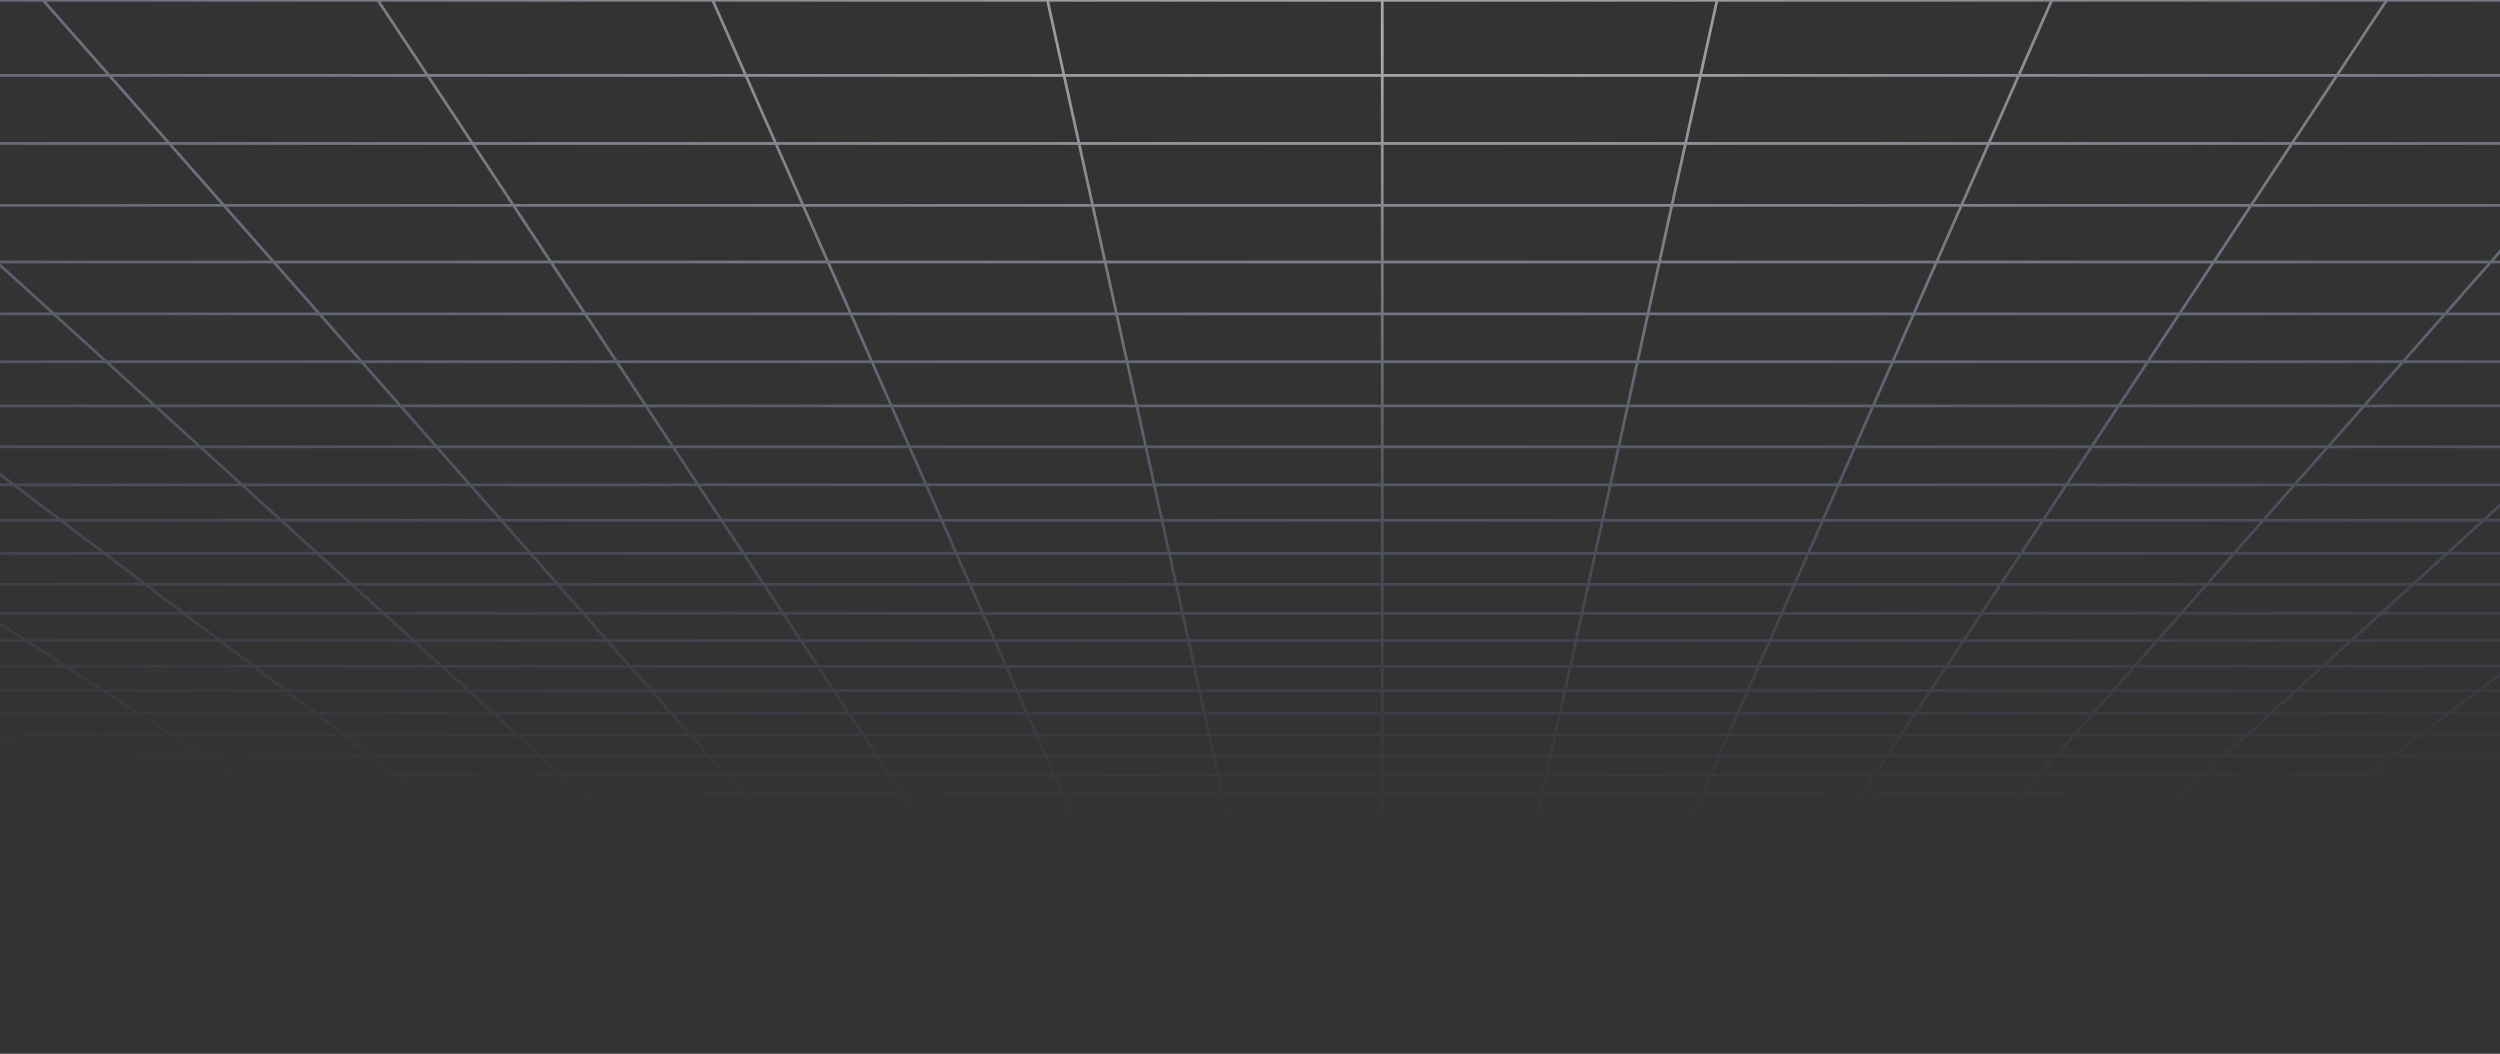 <svg width="586" height="247" viewBox="0 0 586 247" fill="none" xmlns="http://www.w3.org/2000/svg">
<rect x="0" y="0" width="586" height="247" fill="#333333" stroke="none"/>
<path d="M-193.565 244.45L-185.248 246.248M-193.565 244.45L-168.919 244.45M-193.565 244.45L-202.158 242.592M-193.565 244.45L-211.019 244.45M-185.248 246.248L-188.274 246.248L-191.269 246.244L-194.202 246.233L-197.042 246.211L-199.76 246.176L-202.325 246.124L-204.708 246.051L-206.919 245.957L-208.817 245.828L-210.544 245.679L-211.019 245.626L-211.019 244.45M-185.248 246.248L-160.998 246.248M-160.998 246.248L-136.748 246.248M-160.998 246.248L-168.919 244.45M-136.748 246.248L-112.498 246.248M-136.748 246.248L-144.273 244.45M-112.498 246.248L-88.248 246.248M-112.498 246.248L-119.627 244.45M-88.248 246.248L-63.999 246.248M-88.248 246.248L-94.981 244.45M-63.999 246.248L-39.748 246.248M-63.999 246.248L-70.335 244.45M-39.748 246.248L-15.498 246.248M-39.748 246.248L-45.689 244.45M-15.498 246.248L8.751 246.248M-15.498 246.248L-21.043 244.45M8.751 246.248L33.002 246.248M8.751 246.248L3.603 244.45M33.002 246.248L57.251 246.248M33.002 246.248L28.249 244.45M57.251 246.248L81.501 246.248M57.251 246.248L52.895 244.45M81.501 246.248L105.751 246.248M81.501 246.248L77.541 244.45M105.751 246.248L130.001 246.248M105.751 246.248L104.871 245.804L103.537 245.132L102.187 244.45M130.001 246.248L154.251 246.248M130.001 246.248L129.219 245.804L126.833 244.45M154.251 246.248L178.501 246.248M154.251 246.248L151.479 244.45M178.501 246.248L202.751 246.248M178.501 246.248L177.619 245.581L176.726 244.905L176.426 244.678L176.125 244.45M202.751 246.248L227.001 246.248M202.751 246.248L202.016 245.581L201.769 245.357L201.521 245.132L200.771 244.45M227.001 246.248L251.251 246.248M227.001 246.248L225.417 244.45M251.251 246.248L251.104 246.027L250.958 245.804L250.214 244.678L250.063 244.45M251.251 246.248L275.5 246.248M275.5 246.248L299.751 246.248M275.5 246.248L274.709 244.45M299.751 246.248L324.001 246.248M299.751 246.248L299.604 245.581L299.355 244.45M324.001 246.248L348.25 246.248M324.001 246.248L324.001 244.45M348.25 246.248L372.501 246.248M348.25 246.248L348.398 245.581L348.647 244.45M372.501 246.248L396.751 246.248M372.501 246.248L373.293 244.45M396.751 246.248L396.897 246.027L397.044 245.804L397.788 244.678L397.939 244.45M396.751 246.248L421 246.248M421 246.248L445.251 246.248M421 246.248L422.384 244.678L422.585 244.45M445.251 246.248L469.5 246.249M445.251 246.248L445.985 245.581L446.233 245.357L446.73 244.905L446.979 244.678L447.231 244.45M469.5 246.249L493.75 246.249M469.5 246.249L470.382 245.581L471.275 244.905L471.575 244.678L471.877 244.45M493.75 246.249L518 246.249M493.75 246.249L496.522 244.45M518 246.249L542.25 246.249M518 246.249L518.782 245.804L521.168 244.45M542.25 246.249L566.5 246.249M542.25 246.249L545.814 244.45M566.5 246.249L590.75 246.249M566.5 246.249L570.46 244.45M590.75 246.249L615 246.249M590.75 246.249L595.106 244.45M615 246.249L639.25 246.249M615 246.249L619.752 244.45M639.25 246.249L663.5 246.249M639.25 246.249L644.398 244.45M663.5 246.249L687.749 246.249M663.5 246.249L669.044 244.45M687.749 246.249L712 246.249M687.749 246.249L693.69 244.45M712 246.249L736.25 246.249M712 246.249L718.336 244.45M736.25 246.249L760.499 246.249M736.25 246.249L742.982 244.45M760.499 246.249L784.75 246.249M760.499 246.249L767.628 244.45M784.75 246.249L808.999 246.249M784.75 246.249L792.274 244.45M808.999 246.249L833.249 246.249M808.999 246.249L816.92 244.45M833.249 246.249L836.275 246.248L839.27 246.244L842.203 246.233L845.044 246.211L847.761 246.176L850.326 246.124L852.709 246.051L854.92 245.957L856.818 245.828L858.546 245.679L859.02 245.626L859.02 244.45M833.249 246.249L841.566 244.45M792.274 244.45L767.628 244.45M792.274 244.45L816.92 244.45M792.274 244.45L800.049 242.592M767.628 244.45L774.994 242.592M767.628 244.45L742.982 244.45M693.69 244.45L669.044 244.45M693.69 244.45L718.336 244.45M693.69 244.45L695.206 243.991L699.828 242.592M669.044 244.45L674.773 242.592M669.044 244.45L644.398 244.45M595.106 244.45L570.46 244.45M595.106 244.45L619.752 244.45M595.106 244.45L596.218 243.991L596.777 243.761L599.608 242.592M570.46 244.45L570.965 244.221L571.471 243.991L574.552 242.592M570.46 244.45L545.814 244.45M496.522 244.45L496.876 244.221L499.387 242.592M496.522 244.45L471.877 244.45M496.522 244.45L521.168 244.45M471.877 244.45L472.483 243.991L472.788 243.761L473.094 243.529L474.332 242.592M471.877 244.45L447.231 244.45M397.939 244.45L373.293 244.45M397.939 244.45L422.585 244.45M397.939 244.45L399.166 242.592M373.293 244.45L373.394 244.221L373.494 243.991L373.596 243.761L373.904 243.063L374.111 242.592M373.293 244.45L348.647 244.45M299.355 244.45L274.709 244.45M299.355 244.45L324.001 244.45M299.355 244.45L298.946 242.592M274.709 244.45L274.608 244.221L274.507 243.991L274.405 243.761L273.891 242.592M274.709 244.45L250.063 244.45M200.771 244.45L176.125 244.45M200.771 244.45L225.417 244.45M200.771 244.45L200.266 243.991L199.242 243.063L198.984 242.828L198.725 242.592M176.125 244.45L175.519 243.991L175.213 243.761L174.907 243.529L173.67 242.592M176.125 244.45L151.479 244.45M102.187 244.45L77.541 244.45M102.187 244.45L126.833 244.45M102.187 244.45L101.278 243.991L100.82 243.761L98.504 242.592M77.541 244.45L77.037 244.221L76.531 243.991L73.449 242.592M77.541 244.45L52.895 244.45M3.603 244.45L-21.043 244.45M3.603 244.45L28.249 244.45M3.603 244.45L2.289 243.991L1.628 243.761L-1.717 242.592M-21.043 244.45L-26.772 242.592M-21.043 244.45L-45.689 244.45M-94.981 244.45L-119.627 244.45M-94.981 244.45L-70.335 244.45M-94.981 244.45L-101.937 242.592M-119.627 244.45L-126.993 242.592M-119.627 244.45L-144.273 244.45M859.107 227.633L859.02 227.633M834.3 227.633L824.891 230.006M834.3 227.633L844.071 225.169M834.3 227.633L805.95 227.633M834.3 227.633L859.02 227.633M824.891 230.006L852.718 230.006M824.891 230.006L815.822 232.294M824.891 230.006L797.063 230.006M852.718 230.006L843.145 232.294M852.718 230.006L859.02 230.006M852.718 230.006L859.02 228.501M825.003 236.629L798.635 236.629M825.003 236.629L816.399 238.685M825.003 236.629L851.371 236.629M825.003 236.629L833.913 234.5M798.635 236.629L790.483 238.685M798.635 236.629L807.075 234.5M798.635 236.629L772.266 236.629M816.399 238.685L790.483 238.685M816.399 238.685L808.086 240.672M816.399 238.685L842.315 238.685M790.483 238.685L764.568 238.685M790.483 238.685L782.608 240.672M859.292 190.171L859.02 190.171M836.416 190.171L824.283 194.106M836.416 190.171L849.153 186.04M836.416 190.171L799.815 190.171M836.416 190.171L859.02 190.171M824.283 194.106L812.71 197.859M824.283 194.106L788.548 194.106M824.283 194.106L859.02 194.106M847.618 197.859L812.71 197.859M847.618 197.859L835.779 201.442M847.618 197.859L859.02 197.859M847.618 197.859L859.02 194.408M824.465 204.867L791.101 204.867M824.465 204.867L813.64 208.144M824.465 204.867L857.829 204.867M824.465 204.867L835.779 201.442M791.101 204.867L780.997 208.144M791.101 204.867L801.661 201.442M791.101 204.867L757.736 204.867M813.64 208.144L780.997 208.144M813.64 208.144L846.282 208.144M813.64 208.144L803.273 211.281M780.997 208.144L771.321 211.281M780.997 208.144L748.354 208.144M783.802 217.175L753.149 217.175M783.802 217.175L774.648 219.946M783.802 217.175L814.456 217.175M783.802 217.175L793.336 214.289M753.149 217.175L744.605 219.946M753.149 217.175L762.046 214.289M753.149 217.175L722.495 217.175M774.648 219.946L744.605 219.946M774.648 219.946L804.691 219.946M774.648 219.946L765.852 222.608M744.605 219.946L736.395 222.608M744.605 219.946L714.562 219.946M749.251 227.633L720.901 227.633M749.251 227.633L741.409 230.006M749.251 227.633L777.6 227.633M749.251 227.633L757.392 225.169M720.901 227.633L713.582 230.006M720.901 227.633L728.5 225.169M720.901 227.633L692.551 227.633M741.409 230.006L713.582 230.006M741.409 230.006L769.236 230.006M741.409 230.006L733.851 232.294M713.582 230.006L706.528 232.294M713.582 230.006L685.755 230.006M719.529 236.629L693.16 236.629M719.529 236.629L712.737 238.685M719.529 236.629L745.897 236.629M719.529 236.629L726.563 234.5M693.16 236.629L686.821 238.685M693.16 236.629L699.726 234.5M693.16 236.629L666.792 236.629M712.737 238.685L686.821 238.685M712.737 238.685L706.173 240.672M712.737 238.685L738.652 238.685M686.821 238.685L660.905 238.685M686.821 238.685L680.695 240.672M840.269 121.95L823.191 129.704M840.269 121.95L858.556 113.647M840.269 121.95L788.642 121.95M840.269 121.95L859.02 121.95M823.191 129.704L807.207 136.961M823.191 129.704L773.272 129.704M823.191 129.704L859.02 129.704M823.538 150.165L778.125 150.165M823.538 150.165L808.945 156.188M823.538 150.165L839.037 143.768M823.538 150.165L859.02 150.165M778.125 150.165L764.859 156.188M778.125 150.165L792.215 143.768M778.125 150.165L732.713 150.165M808.945 156.188L764.859 156.188M808.945 156.188L853.03 156.188M808.945 156.188L795.18 161.87M764.859 156.188L752.345 161.87M764.859 156.188L720.773 156.188M769.869 172.317L729.335 172.317M769.869 172.317L758.206 177.131M769.869 172.317L810.402 172.317M769.869 172.317L782.175 167.237M729.335 172.317L718.733 177.131M729.335 172.317L740.523 167.237M729.335 172.317L688.802 172.317M758.206 177.131L718.733 177.131M758.206 177.131L797.679 177.131M758.206 177.131L747.138 181.699M718.733 177.131L708.671 181.699M718.733 177.131L679.26 177.131M726.613 190.171L690.012 190.171M726.613 190.171L717.079 194.106M726.613 190.171L763.214 190.171M726.613 190.171L736.62 186.04M690.012 190.171L681.345 194.106M690.012 190.171L699.11 186.04M690.012 190.171L653.411 190.171M717.079 194.106L681.345 194.106M717.079 194.106L752.813 194.106M717.079 194.106L707.987 197.859M681.345 194.106L673.079 197.859M681.345 194.106L645.611 194.106M691.008 204.867L657.643 204.867M691.008 204.867L683.069 208.144M691.008 204.867L724.372 204.867M691.008 204.867L699.305 201.442M657.643 204.867L650.426 208.144M657.643 204.867L665.187 201.442M657.643 204.867L624.279 204.867M683.069 208.144L650.426 208.144M683.069 208.144L715.711 208.144M683.069 208.144L675.467 211.281M650.426 208.144L643.515 211.281M650.426 208.144L617.784 208.144M661.189 217.175L630.535 217.175M661.189 217.175L654.476 219.946M661.189 217.175L691.842 217.175M661.189 217.175L668.179 214.289M630.535 217.175L629.758 217.527L624.433 219.946M630.535 217.175L636.89 214.289M630.535 217.175L599.881 217.175M654.476 219.946L624.433 219.946M654.476 219.946L684.519 219.946M654.476 219.946L648.025 222.608M624.433 219.946L618.568 222.608M624.433 219.946L594.389 219.946M635.851 227.633L607.5 227.633M635.851 227.633L630.1 230.006M635.851 227.633L664.201 227.633M635.851 227.633L641.821 225.169M607.5 227.633L602.273 230.006M607.5 227.633L609.512 226.72L612.929 225.169M607.5 227.633L579.15 227.633M630.1 230.006L602.273 230.006M630.1 230.006L657.927 230.006M630.1 230.006L624.558 232.294M602.273 230.006L597.235 232.294M602.273 230.006L574.446 230.006M614.055 236.629L587.686 236.629M614.055 236.629L609.074 238.685M614.055 236.629L640.423 236.629M614.055 236.629L619.213 234.5M587.686 236.629L584.275 238.178L583.715 238.432L583.158 238.685M587.686 236.629L592.376 234.5M587.686 236.629L561.318 236.629M609.074 238.685L583.158 238.685M609.074 238.685L604.261 240.672M609.074 238.685L634.989 238.685M583.158 238.685L557.242 238.685M583.158 238.685L578.783 240.672M821.564 33.626L750.483 33.626M821.564 33.626L799.182 48.143M821.564 33.626L846.158 17.674M821.564 33.626L859.02 33.626M750.483 33.626L731.298 48.143M750.483 33.626L771.564 17.674M750.483 33.626L679.403 33.626M799.182 48.143L731.298 48.143M799.182 48.143L778.727 61.41M799.182 48.143L859.02 48.143M731.298 48.143L713.766 61.41M731.298 48.143L663.416 48.143M742.682 84.789L682.87 84.789M742.682 84.789L726.72 95.142M742.682 84.789L802.493 84.789M742.682 84.789L759.96 73.582M682.87 84.789L669.189 95.142M682.87 84.789L697.68 73.582M682.87 84.789L623.058 84.789M726.72 95.142L669.189 95.142M726.72 95.142L784.251 95.142M726.72 95.142L711.931 104.734M669.189 95.142L656.512 104.734M669.189 95.142L611.657 95.142M685.388 121.95L633.762 121.95M685.388 121.95L673.434 129.704M685.388 121.95L737.015 121.95M685.388 121.95L698.19 113.647M633.762 121.95L623.515 129.704M633.762 121.95L644.734 113.647M633.762 121.95L582.135 121.95M673.434 129.704L623.515 129.704M673.434 129.704L723.353 129.704M673.434 129.704L662.245 136.961M623.515 129.704L613.925 136.961M623.515 129.704L573.596 129.704M641.888 150.165L596.476 150.165M641.888 150.165L632.601 156.188M641.888 150.165L687.3 150.165M641.888 150.165L651.751 143.768M596.476 150.165L588.516 156.188M596.476 150.165L604.93 143.768M596.476 150.165L551.063 150.165M632.601 156.188L588.516 156.188M632.601 156.188L676.687 156.188M632.601 156.188L623.842 161.87M588.516 156.188L581.007 161.87M588.516 156.188L544.43 156.188M607.735 172.317L567.201 172.317M607.735 172.317L600.313 177.131M607.735 172.317L648.268 172.317M607.735 172.317L615.566 167.237M567.201 172.317L560.84 177.131M567.201 172.317L573.914 167.237M567.201 172.317L526.668 172.317M600.313 177.131L560.84 177.131M600.313 177.131L639.787 177.131M600.313 177.131L593.27 181.699M560.84 177.131L554.803 181.699M560.84 177.131L521.367 177.131M580.208 190.171L543.607 190.171M580.208 190.171L574.141 194.106M580.208 190.171L616.81 190.171M580.208 190.171L586.577 186.04M543.607 190.171L538.407 194.106M543.607 190.171L549.066 186.04M543.607 190.171L507.006 190.171M574.141 194.106L538.407 194.106M574.141 194.106L609.876 194.106M574.141 194.106L568.355 197.859M538.407 194.106L533.448 197.859M538.407 194.106L502.673 194.106M557.551 204.867L524.186 204.867M557.551 204.867L552.499 208.143M557.551 204.867L590.915 204.867M557.551 204.867L562.831 201.442M524.186 204.867L519.856 208.143M524.186 204.867L528.712 201.442M524.186 204.867L490.822 204.867M552.499 208.143L519.856 208.143M552.499 208.143L585.142 208.144M552.499 208.143L547.661 211.281M519.856 208.143L515.709 211.281M519.856 208.143L487.213 208.143M538.575 217.175L507.921 217.175M538.575 217.175L534.303 219.946M538.575 217.175L569.228 217.175M538.575 217.175L543.024 214.289M507.921 217.175L508.39 216.821L511.735 214.289M507.921 217.175L504.26 219.946M507.921 217.175L477.268 217.175M534.303 219.946L504.26 219.946M534.303 219.946L564.346 219.946M534.303 219.946L530.198 222.608M504.26 219.946L500.741 222.608M504.26 219.946L474.216 219.946M522.451 227.633L494.101 227.633M522.451 227.633L518.791 230.006M522.451 227.633L550.801 227.633M522.451 227.633L526.25 225.169M494.101 227.633L490.964 230.006M494.101 227.633L495.307 226.72L496.122 226.104L497.357 225.169M494.101 227.633L465.751 227.633M518.791 230.006L490.964 230.006M518.791 230.006L546.618 230.006M518.791 230.006L515.265 232.294M490.964 230.006L489.817 230.874L489.061 231.446L487.941 232.294M490.964 230.006L463.137 230.006M508.58 236.629L482.212 236.629M508.58 236.629L506.193 238.178L505.411 238.685M508.58 236.629L534.949 236.629M508.58 236.629L511.446 234.771L511.863 234.5M482.212 236.629L480.165 238.178L479.83 238.432L479.495 238.685M482.212 236.629L483.607 235.574L485.025 234.5M482.212 236.629L455.843 236.629M505.411 238.685L479.495 238.685M505.411 238.685L502.348 240.672M505.411 238.685L531.326 238.685M479.495 238.685L453.579 238.685M479.495 238.685L476.87 240.672M537.242 33.626L466.162 33.626M537.242 33.626L527.65 48.143M537.242 33.626L608.322 33.626M537.242 33.626L547.782 17.674M466.162 33.626L459.766 48.143M466.162 33.626L473.188 17.674M466.162 33.626L395.081 33.626M527.65 48.143L459.766 48.143M527.65 48.143L595.533 48.143M527.65 48.143L518.883 61.41M459.766 48.143L453.922 61.41M459.766 48.143L391.884 48.143M503.435 84.789L443.624 84.789M503.435 84.789L496.595 95.142M503.435 84.789L563.247 84.789M503.435 84.789L510.841 73.582M443.624 84.789L439.063 95.142M443.624 84.789L448.56 73.582M443.624 84.789L383.812 84.789M496.595 95.142L439.063 95.142M496.595 95.142L554.126 95.142M496.595 95.142L490.256 104.734M439.063 95.142L434.838 104.734M439.063 95.142L381.532 95.142M478.881 121.95L427.254 121.95M478.881 121.95L473.758 129.704M478.881 121.95L530.508 121.95M478.881 121.95L484.367 113.647M427.254 121.95L423.839 129.704M427.254 121.95L430.912 113.647M427.254 121.95L375.627 121.95M473.758 129.704L423.839 129.704M473.758 129.704L523.677 129.704M473.758 129.704L468.963 136.961M423.839 129.704L420.642 136.961M423.839 129.704L373.92 129.704M460.238 150.165L414.826 150.165M460.238 150.165L456.258 156.188M460.238 150.165L505.65 150.165M460.238 150.165L464.465 143.768M414.826 150.165L412.172 156.188M414.826 150.165L417.644 143.768M414.826 150.165L369.413 150.165M456.258 156.188L412.172 156.188M456.258 156.188L500.344 156.188M456.258 156.188L452.504 161.87M412.172 156.188L409.67 161.87M412.172 156.188L368.086 156.188M445.601 172.317L405.067 172.317M445.601 172.317L442.421 177.131M445.601 172.317L486.135 172.317M445.601 172.317L448.957 167.237M405.067 172.317L402.947 177.131M405.067 172.317L407.305 167.237M405.067 172.317L364.534 172.317M442.421 177.131L402.947 177.131M442.421 177.131L481.893 177.131M442.421 177.131L439.402 181.699M402.947 177.131L400.935 181.699M402.947 177.131L363.474 177.131M433.804 190.171L397.203 190.171M433.804 190.171L431.204 194.106M433.804 190.171L470.405 190.171M433.804 190.171L436.533 186.04M397.203 190.171L395.469 194.106M397.203 190.171L399.023 186.04M397.203 190.171L360.602 190.171M431.204 194.106L395.469 194.106M431.204 194.106L466.938 194.106M431.204 194.106L430.26 195.534L428.724 197.859M395.469 194.106L393.816 197.859M395.469 194.106L359.735 194.106M424.093 204.867L390.729 204.867M424.093 204.867L421.928 208.143M424.093 204.867L457.458 204.867M424.093 204.867L425.781 202.313L426.357 201.442M390.729 204.867L390.18 206.113L389.286 208.143M390.729 204.867L392.238 201.442M390.729 204.867L357.365 204.867M421.928 208.143L421.665 208.543L419.855 211.281M421.928 208.143L389.286 208.143M421.928 208.143L454.571 208.143M389.286 208.143L388.76 209.336L388.588 209.729L388.415 210.12L387.904 211.281M389.286 208.143L356.643 208.143M415.961 217.175L385.308 217.175M415.961 217.175L415.036 218.574L414.808 218.919L414.581 219.263L414.355 219.605L414.13 219.946M415.961 217.175L446.614 217.175M415.961 217.175L417.868 214.289M385.308 217.175L384.388 219.263L384.237 219.605L384.087 219.946M385.308 217.175L386.578 214.289M385.308 217.175L354.654 217.175M414.13 219.946L384.087 219.946M414.13 219.946L444.173 219.946M414.13 219.946L413.022 221.622L412.804 221.952L412.371 222.608M384.087 219.946L383.349 221.622L383.203 221.952L383.058 222.281L382.914 222.608M384.087 219.946L354.044 219.946M409.05 227.633L380.7 227.633M409.05 227.633L407.482 230.006M409.05 227.633L437.401 227.633M409.05 227.633L409.452 227.026L410.061 226.104L410.679 225.169M380.7 227.633L380.834 227.33L381.648 225.482L381.786 225.169M380.7 227.633L379.655 230.006M380.7 227.633L352.351 227.633M407.482 230.006L379.655 230.006M407.482 230.006L435.309 230.006M407.482 230.006L405.971 232.294M379.655 230.006L379.273 230.874L379.147 231.161L379.021 231.446L378.647 232.294M379.655 230.006L351.828 230.006M403.106 236.629L376.738 236.629M403.106 236.629L402.083 238.178L401.748 238.685M403.106 236.629L429.475 236.629M403.106 236.629L403.628 235.84L403.803 235.574L403.98 235.307L404.513 234.5M376.738 236.629L376.623 236.89L376.395 237.409L376.168 237.923L375.832 238.685M376.738 236.629L377.203 235.574L377.32 235.307L377.557 234.771L377.675 234.5M376.738 236.629L350.369 236.629M401.748 238.685L375.832 238.685M401.748 238.685L400.597 240.427L400.435 240.672M401.748 238.685L427.664 238.685M375.832 238.685L375.721 238.937L375.611 239.188L375.5 239.438L375.391 239.687L375.065 240.427L374.957 240.672M375.832 238.685L349.916 238.685M252.921 33.626L181.84 33.626M252.921 33.626L256.118 48.143M252.921 33.626L324.001 33.626M252.921 33.626L249.407 17.674M181.84 33.626L188.234 48.143M181.84 33.626L174.813 17.674M181.84 33.626L110.76 33.626M256.118 48.143L188.234 48.143M256.118 48.143L324.001 48.143M256.118 48.143L259.04 61.41M188.234 48.143L194.079 61.41M188.234 48.143L120.352 48.143M264.189 84.789L204.378 84.789M264.189 84.789L266.469 95.142M264.189 84.789L324.001 84.789M264.189 84.789L261.72 73.582M204.378 84.789L208.938 95.142M204.378 84.789L199.441 73.582M204.378 84.789L144.566 84.789M266.469 95.142L208.938 95.142M266.469 95.142L324.001 95.142M266.469 95.142L268.582 104.734M208.938 95.142L213.163 104.734M208.938 95.142L151.407 95.142M272.374 121.95L220.747 121.95M272.374 121.95L274.082 129.704M272.374 121.95L324.001 121.95M272.374 121.95L270.545 113.647M220.747 121.95L224.163 129.704M220.747 121.95L217.09 113.647M220.747 121.95L169.12 121.95M274.082 129.704L224.163 129.704M274.082 129.704L324.001 129.704M274.082 129.704L275.68 136.961M224.163 129.704L227.359 136.961M224.163 129.704L174.244 129.704M278.588 150.165L233.176 150.165M278.588 150.165L279.915 156.188M278.588 150.165L324.001 150.165M278.588 150.165L277.179 143.768M233.176 150.165L235.829 156.188M233.176 150.165L230.358 143.768M233.176 150.165L187.763 150.165M279.915 156.188L235.829 156.188M279.915 156.188L324.001 156.188M279.915 156.188L281.166 161.87M235.829 156.188L238.332 161.87M235.829 156.188L191.743 156.188M283.467 172.317L242.934 172.317M283.467 172.317L284.527 177.131M283.467 172.317L324.001 172.317M283.467 172.317L282.348 167.237M242.934 172.317L245.054 177.131M242.934 172.317L240.696 167.237M242.934 172.317L202.4 172.317M284.527 177.131L245.054 177.131M284.527 177.131L324.001 177.131M284.527 177.131L285.534 181.699M245.054 177.131L247.066 181.699M245.054 177.131L205.581 177.131M287.4 190.171L250.798 190.171M287.4 190.171L288.266 194.106M287.4 190.171L324.001 190.171M287.4 190.171L286.49 186.04M250.798 190.171L252.532 194.106M250.798 190.171L248.979 186.04M250.798 190.171L214.197 190.171M288.266 194.106L252.532 194.106M288.266 194.106L324.001 194.106M288.266 194.106L289.093 197.859M252.532 194.106L254.185 197.859M252.532 194.106L216.797 194.106M290.637 204.867L257.272 204.867M290.637 204.867L291.358 208.143M290.637 204.867L324.001 204.867M290.637 204.867L289.882 201.442M257.272 204.867L258.539 207.742L258.715 208.143M257.272 204.867L255.763 201.442M257.272 204.867L223.908 204.867M291.358 208.143L291.446 208.543L292.049 211.281M291.358 208.143L258.715 208.143M291.358 208.143L324.001 208.143M258.715 208.143L259.241 209.336L259.414 209.729L259.587 210.12L260.098 211.281M258.715 208.143L226.073 208.143M293.347 217.175L262.694 217.175M293.347 217.175L293.958 219.945M293.347 217.175L324.001 217.175M293.347 217.175L293.112 216.107L293.032 215.747L292.953 215.385L292.793 214.656L292.711 214.289M262.694 217.175L263.614 219.263L263.915 219.945M262.694 217.175L261.423 214.289M262.694 217.175L232.04 217.175M293.958 219.945L263.915 219.945M293.958 219.945L324.001 219.945M293.958 219.945L294.544 222.608M263.915 219.945L264.652 221.622L264.798 221.952L264.943 222.281L265.087 222.608M263.915 219.945L233.871 219.945M295.651 227.633L267.301 227.633M295.651 227.633L296.173 230.006M295.651 227.633L324.001 227.633M295.651 227.633L295.108 225.169M267.301 227.633L267.167 227.33L266.353 225.482L266.215 225.169M267.301 227.633L268.346 230.006M267.301 227.633L238.951 227.633M296.173 230.006L268.346 230.006M296.173 230.006L324.001 230.006M296.173 230.006L296.677 232.294M268.346 230.006L268.729 230.874L268.855 231.161L268.981 231.446L269.354 232.294M268.346 230.006L240.519 230.006M297.632 236.629L271.263 236.629M297.632 236.629L298.085 238.685M297.632 236.629L324.001 236.629M297.632 236.629L297.163 234.5M271.263 236.629L271.379 236.89L271.607 237.409L271.72 237.666L271.946 238.178L272.057 238.432L272.17 238.685M271.263 236.629L270.798 235.574L270.681 235.307L270.445 234.771L270.326 234.5M271.263 236.629L244.895 236.629M298.085 238.685L298.14 238.937L298.196 239.188L298.251 239.438L298.523 240.672M298.085 238.685L272.17 238.685M298.085 238.685L324.001 238.685M272.17 238.685L246.253 238.685M272.17 238.685L272.391 239.188L272.501 239.438L272.61 239.687L272.936 240.427L273.044 240.672M-31.401 33.626L-102.481 33.626M-31.401 33.626L-15.414 48.143M-31.401 33.626L39.679 33.626M-31.401 33.626L-48.969 17.674M-102.481 33.626L-83.297 48.143M-102.481 33.626L-123.562 17.674M-102.481 33.626L-173.562 33.626M-15.414 48.143L-83.297 48.143M-15.414 48.143L52.469 48.143M-15.414 48.143L-0.804 61.41M-83.297 48.143L-65.765 61.41M-83.297 48.143L-151.181 48.143M24.943 84.789L-34.869 84.789M24.943 84.789L36.344 95.142M24.943 84.789L84.754 84.789M24.943 84.789L12.601 73.582M-34.869 84.789L-21.187 95.142M-34.869 84.789L-49.679 73.582M-34.869 84.789L-94.68 84.789M36.344 95.142L-21.187 95.142M36.344 95.142L93.875 95.142M36.344 95.142L46.908 104.734M-21.187 95.142L-8.511 104.734M-21.187 95.142L-78.719 95.142M65.866 121.95L14.24 121.95M65.866 121.95L74.406 129.704M65.866 121.95L117.494 121.95M65.866 121.95L56.723 113.647M14.24 121.95L24.486 129.704M14.24 121.95L3.267 113.647M14.24 121.95L-37.387 121.95M74.406 129.704L24.486 129.704M74.406 129.704L124.325 129.704M74.406 129.704L82.397 136.961M24.486 129.704L34.077 136.961M24.486 129.704L-25.432 129.704M96.938 150.165L51.526 150.165M96.938 150.165L103.571 156.188M96.938 150.165L142.351 150.165M96.938 150.165L89.893 143.768M51.526 150.165L59.486 156.188M51.526 150.165L43.072 143.768M51.526 150.165L6.113 150.165M103.571 156.188L59.486 156.188M103.571 156.188L147.658 156.188M103.571 156.188L109.828 161.87M59.486 156.188L66.994 161.87M59.486 156.188L15.4 156.188M121.333 172.317L80.8 172.317M121.333 172.317L126.635 177.131M121.333 172.317L161.867 172.317M121.333 172.317L115.74 167.237M80.8 172.317L87.161 177.131M80.8 172.317L74.087 167.237M80.8 172.317L40.266 172.317M126.635 177.131L87.161 177.131M126.635 177.131L166.108 177.131M126.635 177.131L131.665 181.699M87.161 177.131L93.198 181.699M87.161 177.131L47.688 177.131M140.995 190.171L104.394 190.171M140.995 190.171L145.329 194.106M140.995 190.171L177.596 190.171M140.995 190.171L136.446 186.04M104.394 190.171L109.594 194.106M104.394 190.171L98.935 186.04M104.394 190.171L67.793 190.171M145.329 194.106L109.594 194.106M145.329 194.106L181.063 194.106M145.329 194.106L149.462 197.859M109.594 194.106L114.554 197.859M109.594 194.106L73.86 194.106M157.179 204.867L156.717 204.447L156.252 204.025L153.408 201.442M157.179 204.867L123.815 204.867M157.179 204.867L160.788 208.143M157.179 204.867L190.543 204.867M123.815 204.867L128.145 208.143M123.815 204.867L119.289 201.442M123.815 204.867L90.451 204.867M160.788 208.143L128.145 208.143M160.788 208.143L193.43 208.143M160.788 208.143L164.243 211.281M128.145 208.143L132.292 211.281M128.145 208.143L95.503 208.143M170.734 217.175L140.08 217.175M170.734 217.175L173.785 219.945M170.734 217.175L201.387 217.175M170.734 217.175L167.556 214.289M140.08 217.175L142.386 218.919L143.741 219.945M140.08 217.175L136.267 214.289M140.08 217.175L109.427 217.175M173.785 219.945L143.741 219.945M173.785 219.945L203.828 219.945M173.785 219.945L176.356 222.281L176.717 222.608M143.741 219.945L147.26 222.608M143.741 219.945L113.698 219.945M182.251 227.633L153.901 227.633M182.251 227.633L182.913 228.235L184.864 230.006M182.251 227.633L210.6 227.633M182.251 227.633L181.582 227.026L180.225 225.794L179.537 225.169M153.901 227.633L157.037 230.006M153.901 227.633L152.694 226.72L151.88 226.104L150.644 225.169M153.901 227.633L125.551 227.633M184.864 230.006L157.037 230.006M184.864 230.006L212.692 230.006M184.864 230.006L186.763 231.73L187.384 232.294M157.037 230.006L158.184 230.874L158.94 231.446L160.061 232.294M157.037 230.006L129.21 230.006M192.158 236.629L165.789 236.629M192.158 236.629L193.582 237.923L194.422 238.685M192.158 236.629L218.527 236.629M192.158 236.629L189.813 234.5M165.789 236.629L167.836 238.178L168.172 238.432L168.507 238.685M165.789 236.629L164.395 235.574L162.976 234.5M165.789 236.629L139.421 236.629M194.422 238.685L168.507 238.685M194.422 238.685L195.525 239.687L196.07 240.182L196.34 240.427L196.61 240.672M194.422 238.685L220.338 238.685M168.507 238.685L142.59 238.685M168.507 238.685L171.132 240.672M-193.781 95.142L-136.25 95.142M-193.781 95.142L-174.767 104.734M-193.781 95.142L-211.019 95.142M-193.781 95.142L-211.019 86.446M-140.641 121.95L-192.267 121.95M-140.641 121.95L-125.271 129.704M-140.641 121.95L-89.014 121.95M-140.641 121.95L-157.099 113.647M-192.267 121.95L-175.19 129.704M-192.267 121.95L-210.555 113.647M-192.267 121.95L-211.019 121.95M-125.271 129.704L-175.19 129.704M-125.271 129.704L-75.352 129.704M-125.271 129.704L-110.885 136.961M-175.19 129.704L-159.206 136.961M-175.19 129.704L-211.019 129.704M-84.712 150.165L-130.124 150.165M-84.712 150.165L-72.772 156.188M-84.712 150.165L-39.299 150.165M-84.712 150.165L-97.393 143.768M-130.124 150.165L-116.858 156.188M-130.124 150.165L-144.214 143.768M-130.124 150.165L-175.537 150.165M-72.772 156.188L-116.858 156.188M-72.772 156.188L-28.686 156.188M-72.772 156.188L-61.51 161.87M-116.858 156.188L-104.344 161.87M-116.858 156.188L-160.943 156.188M-40.8 172.317L-81.334 172.317M-40.8 172.317L-31.259 177.131M-40.8 172.317L-0.267 172.317M-40.8 172.317L-50.869 167.237M-81.334 172.317L-70.731 177.131M-81.334 172.317L-92.522 167.237M-81.334 172.317L-121.868 172.317M-31.259 177.131L-70.731 177.131M-31.259 177.131L8.215 177.131M-31.259 177.131L-22.203 181.699M-70.731 177.131L-60.67 181.699M-70.731 177.131L-110.205 177.131M-5.409 190.171L-42.01 190.171M-5.409 190.171L2.391 194.106M-5.409 190.171L31.192 190.171M-5.409 190.171L-13.597 186.04M-42.01 190.171L-33.343 194.106M-42.01 190.171L-51.108 186.04M-42.01 190.171L-78.611 190.171M2.391 194.106L-33.343 194.106M2.391 194.106L38.125 194.106M2.391 194.106L9.83 197.859M-33.343 194.106L-25.078 197.859M-33.343 194.106L-69.078 194.106M23.722 204.867L-9.642 204.867M23.722 204.867L30.217 208.143M23.722 204.867L57.087 204.867M23.722 204.867L16.933 201.442M-9.642 204.867L-2.425 208.143M-9.642 204.867L-17.185 201.442M-9.642 204.867L-43.006 204.867M30.217 208.143L-2.425 208.143M30.217 208.143L62.86 208.143M30.217 208.143L36.438 211.281M-2.425 208.143L4.486 211.281M-2.425 208.143L-35.068 208.143M48.12 217.175L17.467 217.175M48.12 217.175L53.612 219.945M48.12 217.175L78.773 217.175M48.12 217.175L42.4 214.289M17.467 217.175L23.569 219.945M17.467 217.175L11.111 214.289M17.467 217.175L-13.187 217.175M53.612 219.945L23.569 219.945M53.612 219.945L83.655 219.945M53.612 219.945L58.89 222.608M23.569 219.945L29.433 222.608M23.569 219.945L-6.474 219.945M68.851 227.633L40.501 227.633M68.851 227.633L73.556 230.006M68.851 227.633L97.201 227.633M68.851 227.633L67.647 227.026L67.041 226.72L63.965 225.169M40.501 227.633L45.728 230.006M40.501 227.633L35.073 225.169M40.501 227.633L12.151 227.633M73.556 230.006L45.728 230.006M73.556 230.006L101.383 230.006M73.556 230.006L78.09 232.294M45.728 230.006L50.767 232.294M45.728 230.006L17.901 230.006M86.684 236.629L60.315 236.629M86.684 236.629L90.759 238.685M86.684 236.629L113.052 236.629M86.684 236.629L82.463 234.5M60.315 236.629L63.726 238.178L64.286 238.432L64.844 238.685M60.315 236.629L55.626 234.5M60.315 236.629L33.947 236.629M90.759 238.685L64.844 238.685M90.759 238.685L94.212 240.427L94.697 240.672M90.759 238.685L116.675 238.685M64.844 238.685L38.928 238.685M64.844 238.685L69.219 240.672M-202.934 172.317L-189.151 177.131M-202.934 172.317L-162.401 172.317M-202.934 172.317L-211.019 169.493M-202.934 172.317L-211.019 172.317M-189.151 177.131L-149.678 177.131M-189.151 177.131L-176.071 181.699M-189.151 177.131L-211.019 177.131M-151.814 190.171L-188.415 190.171M-151.814 190.171L-140.546 194.106M-151.814 190.171L-115.213 190.171M-151.814 190.171L-163.641 186.04M-188.415 190.171L-176.281 194.106M-188.415 190.171L-201.152 186.04M-188.415 190.171L-211.019 190.171M-140.546 194.106L-176.281 194.106M-140.546 194.106L-104.812 194.106M-140.546 194.106L-129.801 197.859M-176.281 194.106L-164.709 197.859M-176.281 194.106L-211.019 194.106M-109.735 204.867L-143.1 204.867M-109.735 204.867L-100.353 208.143M-109.735 204.867L-76.371 204.867M-109.735 204.867L-119.541 201.442M-143.1 204.867L-132.995 208.143M-143.1 204.867L-153.659 201.442M-143.1 204.867L-176.464 204.867M-100.353 208.143L-132.995 208.143M-100.353 208.143L-67.71 208.143M-100.353 208.143L-91.368 211.281M-132.995 208.143L-123.32 211.281M-132.995 208.143L-165.638 208.143M-74.494 217.175L-105.147 217.175M-74.494 217.175L-66.56 219.945M-74.494 217.175L-43.84 217.175M-74.494 217.175L-82.756 214.289M-105.147 217.175L-96.604 219.945M-105.147 217.175L-114.045 214.289M-105.147 217.175L-135.801 217.175M-66.56 219.945L-96.604 219.945M-66.56 219.945L-36.517 219.945M-66.56 219.945L-58.937 222.608M-96.604 219.945L-88.394 222.608M-96.604 219.945L-126.647 219.945M-44.549 227.633L-72.899 227.633M-44.549 227.633L-37.754 230.006M-44.549 227.633L-16.2 227.633M-44.549 227.633L-51.605 225.169M-72.899 227.633L-65.581 230.006M-72.899 227.633L-80.498 225.169M-72.899 227.633L-101.249 227.633M-37.754 230.006L-65.581 230.006M-37.754 230.006L-9.926 230.006M-37.754 230.006L-31.203 232.294M-65.581 230.006L-58.527 232.294M-65.581 230.006L-93.408 230.006M-18.79 236.629L-45.159 236.629M-18.79 236.629L-12.903 238.685M-18.79 236.629L7.578 236.629M-18.79 236.629L-24.886 234.5M-45.159 236.629L-38.819 238.685M-45.159 236.629L-51.724 234.5M-45.159 236.629L-71.528 236.629M-12.903 238.685L-38.819 238.685M-12.903 238.685L-7.216 240.672M-12.903 238.685L13.012 238.685M-38.819 238.685L-64.735 238.685M-38.819 238.685L-32.694 240.672M-197.108 217.175L-186.733 219.945M-197.108 217.175L-166.454 217.175M-197.108 217.175L-207.912 214.289M-197.108 217.175L-211.019 217.175M-186.733 219.945L-156.69 219.945M-186.733 219.945L-176.764 222.608M-186.733 219.945L-211.019 219.945M-157.949 227.633L-186.299 227.633M-157.949 227.633L-149.062 230.006M-157.949 227.633L-129.599 227.633M-157.949 227.633L-167.177 225.169M-186.299 227.633L-176.889 230.006M-186.299 227.633L-196.069 225.169M-186.299 227.633L-211.019 227.633M-149.062 230.006L-176.889 230.006M-149.062 230.006L-121.235 230.006M-149.062 230.006L-140.497 232.294M-176.889 230.006L-167.82 232.294M-176.889 230.006L-204.717 230.006M-124.265 236.629L-150.633 236.629M-124.265 236.629L-116.566 238.685M-124.265 236.629L-97.896 236.629M-124.265 236.629L-132.236 234.5M-150.633 236.629L-142.482 238.685M-150.633 236.629L-159.074 234.5M-150.633 236.629L-177.002 236.629M-116.566 238.685L-142.482 238.685M-116.566 238.685L-109.129 240.672M-116.566 238.685L-90.651 238.685M-142.482 238.685L-168.398 238.685M-142.482 238.685L-134.607 240.672M-159.074 234.5L-167.82 232.294M-159.074 234.5L-185.912 234.5M-159.074 234.5L-132.236 234.5M-177.002 236.629L-168.398 238.685M-177.002 236.629L-185.912 234.5M-177.002 236.629L-203.37 236.629M-168.398 238.685L-194.314 238.685M-168.398 238.685L-160.085 240.672M-134.607 240.672L-109.129 240.672M-134.607 240.672L-160.085 240.672M-134.607 240.672L-126.993 242.592M-185.912 234.5L-195.144 232.294M-185.912 234.5L-211.019 234.5M-203.37 236.629L-194.314 238.685M-203.37 236.629L-211.019 234.893M-203.37 236.629L-211.019 236.629M-194.314 238.685L-185.563 240.672M-194.314 238.685L-211.019 238.685M-160.085 240.672L-185.563 240.672M-160.085 240.672L-152.048 242.592M-185.563 240.672L-177.103 242.592M-185.563 240.672L-211.019 240.672M-167.82 232.294L-195.144 232.294M-167.82 232.294L-140.497 232.294M-204.717 230.006L-195.144 232.294M-204.717 230.006L-211.019 228.501M-204.717 230.006L-211.019 230.006M-195.144 232.294L-211.019 232.294M-140.497 232.294L-113.173 232.294M-140.497 232.294L-132.236 234.5M-132.236 234.5L-105.399 234.5M-196.069 225.169L-206.221 222.608M-196.069 225.169L-167.177 225.169M-196.069 225.169L-211.019 225.169M-211.106 227.633L-211.019 227.633M-206.221 222.608L-176.764 222.608M-206.221 222.608L-211.019 221.398M-206.221 222.608L-211.019 222.608M-176.764 222.608L-147.307 222.608M-176.764 222.608L-167.177 225.169M-167.177 225.169L-138.284 225.169M-51.724 234.5L-58.527 232.294M-51.724 234.5L-78.562 234.5M-51.724 234.5L-24.886 234.5M-71.528 236.629L-64.735 238.685M-71.528 236.629L-78.562 234.5M-71.528 236.629L-97.896 236.629M-64.735 238.685L-90.651 238.685M-64.735 238.685L-58.172 240.672M-32.694 240.672L-58.172 240.672M-32.694 240.672L-26.772 242.592M-32.694 240.672L-7.216 240.672M-78.562 234.5L-85.85 232.294M-78.562 234.5L-105.399 234.5M-97.896 236.629L-90.651 238.685M-97.896 236.629L-105.399 234.5M-90.651 238.685L-83.65 240.672M-58.172 240.672L-83.65 240.672M-58.172 240.672L-51.827 242.592M-105.399 234.5L-113.173 232.294M-109.129 240.672L-83.65 240.672M-109.129 240.672L-101.937 242.592M-83.65 240.672L-76.882 242.592M-58.527 232.294L-85.85 232.294M-58.527 232.294L-31.203 232.294M-93.408 230.006L-85.85 232.294M-93.408 230.006L-101.249 227.633M-93.408 230.006L-121.235 230.006M-85.85 232.294L-113.173 232.294M-31.203 232.294L-3.88 232.294M-31.203 232.294L-24.886 234.5M-113.173 232.294L-121.235 230.006M-24.886 234.5L1.951 234.5M-101.249 227.633L-109.391 225.169M-101.249 227.633L-129.599 227.633M-121.235 230.006L-129.599 227.633M-129.599 227.633L-138.284 225.169M-80.498 225.169L-88.394 222.608M-80.498 225.169L-109.391 225.169M-80.498 225.169L-51.605 225.169M-109.391 225.169L-117.85 222.608M-109.391 225.169L-138.284 225.169M-138.284 225.169L-147.307 222.608M-88.394 222.608L-117.85 222.608M-88.394 222.608L-58.937 222.608M-126.647 219.945L-117.85 222.608M-126.647 219.945L-135.801 217.175M-126.647 219.945L-156.69 219.945M-117.85 222.608L-147.307 222.608M-58.937 222.608L-29.48 222.608M-58.937 222.608L-51.605 225.169M-147.307 222.608L-156.69 219.945M-51.605 225.169L-22.713 225.169M-135.801 217.175L-145.334 214.289M-135.801 217.175L-166.454 217.175M-156.69 219.945L-166.454 217.175M-166.454 217.175L-176.623 214.289M-114.045 214.289L-123.32 211.281M-114.045 214.289L-145.334 214.289M-114.045 214.289L-82.756 214.289M-145.334 214.289L-155.271 211.281M-145.334 214.289L-176.623 214.289M-176.623 214.289L-187.222 211.281M-176.623 214.289L-207.912 214.289M-207.912 214.289L-211.019 214.289M-207.912 214.289L-211.019 213.46M-123.32 211.281L-155.271 211.281M-123.32 211.281L-91.368 211.281M-165.638 208.143L-155.271 211.281M-165.638 208.143L-176.464 204.867M-165.638 208.143L-198.281 208.143M-155.271 211.281L-187.222 211.281M-91.368 211.281L-59.417 211.281M-91.368 211.281L-82.756 214.289M-187.222 211.281L-198.281 208.143M-187.222 211.281L-211.019 211.281M-82.756 214.289L-51.467 214.289M-176.464 204.867L-187.778 201.442M-176.464 204.867L-209.828 204.867M-198.281 208.143L-209.828 204.867M-198.281 208.143L-211.019 208.143M-211.186 211.281L-211.019 211.281M-209.828 204.867L-211.019 204.529M-209.828 204.867L-211.019 204.867M-153.659 201.442L-164.709 197.859M-153.659 201.442L-187.778 201.442M-153.659 201.442L-119.541 201.442M-187.778 201.442L-199.617 197.859M-187.778 201.442L-211.019 201.442M-211.307 204.447L-211.019 204.529M-164.709 197.859L-199.617 197.859M-164.709 197.859L-129.801 197.859M-199.617 197.859L-211.019 197.859M-199.617 197.859L-211.019 194.407M-129.801 197.859L-94.893 197.859M-129.801 197.859L-119.541 201.442M-119.541 201.442L-85.423 201.442M-201.152 186.04L-163.641 186.04M-201.152 186.04L-211.019 182.84M-201.152 186.04L-211.019 186.04M-211.291 190.171L-211.019 190.171M-163.641 186.04L-126.13 186.04M-163.641 186.04L-176.071 181.699M-211.128 182.805L-211.019 182.84M55.626 234.5L50.767 232.294M55.626 234.5L28.788 234.5M55.626 234.5L82.463 234.5M33.947 236.629L38.928 238.685M33.947 236.629L28.788 234.5M33.947 236.629L7.578 236.629M38.928 238.685L13.012 238.685M38.928 238.685L43.74 240.672M69.219 240.672L43.74 240.672M69.219 240.672L70.822 241.399L73.449 242.592M69.219 240.672L94.697 240.672M28.788 234.5L23.443 232.294M28.788 234.5L1.951 234.5M7.578 236.629L13.012 238.685M7.578 236.629L1.951 234.5M13.012 238.685L18.262 240.672M43.74 240.672L18.262 240.672M43.74 240.672L48.394 242.592M1.951 234.5L-3.88 232.294M-7.216 240.672L-1.717 242.592M-7.216 240.672L18.262 240.672M18.262 240.672L18.906 240.916L20.186 241.399L23.338 242.592M50.767 232.294L23.443 232.294M50.767 232.294L78.09 232.294M17.901 230.006L23.443 232.294M17.901 230.006L12.151 227.633M17.901 230.006L-9.926 230.006M23.443 232.294L-3.88 232.294M78.09 232.294L105.413 232.294M78.09 232.294L82.463 234.5M-3.88 232.294L-9.926 230.006M82.463 234.5L109.301 234.5M12.151 227.633L6.18 225.169M12.151 227.633L-16.2 227.633M-9.926 230.006L-10.698 229.715L-16.2 227.633M-16.2 227.633L-22.713 225.169M35.073 225.169L34.38 224.854L29.433 222.608M35.073 225.169L6.18 225.169M35.073 225.169L63.965 225.169M6.18 225.169L-0.024 222.608M6.18 225.169L-22.713 225.169M-22.713 225.169L-29.48 222.608M29.433 222.608L-0.024 222.608M29.433 222.608L58.89 222.608M-6.474 219.945L-0.024 222.608M-6.474 219.945L-13.187 217.175M-6.474 219.945L-36.517 219.945M-0.024 222.608L-29.48 222.608M58.89 222.608L88.347 222.608M58.89 222.608L63.965 225.169M-29.48 222.608L-36.517 219.945M63.965 225.169L92.858 225.169M-13.187 217.175L-20.178 214.289M-13.187 217.175L-43.84 217.175M-36.517 219.945L-43.84 217.175M-43.84 217.175L-51.467 214.289M11.111 214.289L4.486 211.281M11.111 214.289L-20.178 214.289M11.111 214.289L42.4 214.289M-20.178 214.289L-27.466 211.281M-20.178 214.289L-51.467 214.289M-51.467 214.289L-59.417 211.281M4.486 211.281L-27.466 211.281M4.486 211.281L36.438 211.281M-35.068 208.143L-27.466 211.281M-35.068 208.143L-43.006 204.867M-35.068 208.143L-67.71 208.143M-27.466 211.281L-59.417 211.281M36.438 211.281L68.389 211.281M36.438 211.281L42.4 214.289M-59.417 211.281L-67.71 208.143M42.4 214.289L73.689 214.289M-43.006 204.867L-51.304 201.442M-43.006 204.867L-76.371 204.867M-67.71 208.143L-76.371 204.867M-76.371 204.867L-85.423 201.442M-17.185 201.442L-25.078 197.859M-17.185 201.442L-51.304 201.442M-17.185 201.442L16.933 201.442M-51.304 201.442L-59.985 197.859M-51.304 201.442L-85.423 201.442M-85.423 201.442L-94.893 197.859M-25.078 197.859L-59.985 197.859M-25.078 197.859L9.83 197.859M-69.078 194.106L-59.985 197.859M-69.078 194.106L-78.611 190.171M-69.078 194.106L-104.812 194.106M-59.985 197.859L-94.893 197.859M9.83 197.859L44.738 197.859M9.83 197.859L16.933 201.442M-94.893 197.859L-104.812 194.106M16.933 201.442L51.052 201.442M-78.611 190.171L-88.619 186.04M-78.611 190.171L-115.213 190.171M-104.812 194.106L-115.213 190.171M-115.213 190.171L-126.13 186.04M-51.108 186.04L-60.67 181.699M-51.108 186.04L-88.619 186.04M-51.108 186.04L-13.597 186.04M-88.619 186.04L-99.137 181.699M-88.619 186.04L-126.13 186.04M-126.13 186.04L-137.604 181.699M-60.67 181.699L-99.137 181.699M-60.67 181.699L-22.203 181.699M-110.205 177.131L-99.137 181.699M-110.205 177.131L-121.868 172.317M-110.205 177.131L-149.678 177.131M-99.137 181.699L-137.604 181.699M-22.203 181.699L16.265 181.699M-22.203 181.699L-13.597 186.04M-137.604 181.699L-149.678 177.131M-137.604 181.699L-176.071 181.699M-13.597 186.04L23.914 186.04M-121.868 172.317L-134.174 167.237M-121.868 172.317L-162.401 172.317M-149.678 177.131L-162.401 172.317M-176.071 181.699L-211.019 181.699M-162.401 172.317L-175.826 167.237M-92.522 167.237L-104.344 161.87M-92.522 167.237L-134.174 167.237M-92.522 167.237L-50.869 167.237M-134.174 167.237L-147.178 161.87M-134.174 167.237L-175.826 167.237M-175.826 167.237L-190.013 161.87M-175.826 167.237L-211.019 167.237M-104.344 161.87L-147.178 161.87M-104.344 161.87L-61.51 161.87M-160.943 156.188L-147.178 161.87M-160.943 156.188L-175.537 150.165M-160.943 156.188L-205.029 156.188M-147.178 161.87L-190.013 161.87M-61.51 161.87L-18.675 161.87M-61.51 161.87L-50.869 167.237M-190.013 161.87L-205.029 156.188M-190.013 161.87L-211.019 161.87M-50.869 167.237L-9.217 167.237M-175.537 150.165L-191.036 143.768M-175.537 150.165L-211.019 150.165M-205.029 156.188L-211.019 156.188M-205.029 156.188L-211.019 153.922M-144.214 143.768L-159.206 136.961M-144.214 143.768L-191.036 143.768M-144.214 143.768L-97.393 143.768M-191.036 143.768L-207.526 136.961M-191.036 143.768L-211.019 143.768M-159.206 136.961L-207.526 136.961M-159.206 136.961L-110.885 136.961M-207.526 136.961L-211.019 135.519M-207.526 136.961L-211.019 136.961M-110.885 136.961L-62.565 136.961M-110.885 136.961L-97.393 143.768M-97.393 143.768L-50.571 143.768M-210.555 113.647L-157.099 113.647M-210.555 113.647L-211.019 113.647M-210.555 113.647L-211.019 113.437M-157.099 113.647L-103.644 113.647M-157.099 113.647L-174.767 104.734M162.976 234.5L161.895 233.682L161.531 233.407L160.061 232.294M162.976 234.5L136.138 234.5M162.976 234.5L189.813 234.5M139.421 236.629L141.809 238.178L142.59 238.685M139.421 236.629L136.555 234.771L136.138 234.5M139.421 236.629L113.052 236.629M142.59 238.685L116.675 238.685M142.59 238.685L145.654 240.672M171.132 240.672L145.654 240.672M171.132 240.672L172.093 241.4L173.67 242.592M171.132 240.672L196.61 240.672M136.138 234.5L135.299 233.956L132.737 232.294M136.138 234.5L109.301 234.5M113.052 236.629L116.675 238.685M113.052 236.629L109.301 234.5M116.675 238.685L119.312 240.182L120.175 240.672M145.654 240.672L120.175 240.672M145.654 240.672L148.615 242.592M109.301 234.5L105.413 232.294M94.697 240.672L95.18 240.916L98.504 242.592M94.697 240.672L120.175 240.672M120.175 240.672L121.458 241.4L123.559 242.592M160.061 232.294L132.737 232.294M160.061 232.294L187.384 232.294M129.21 230.006L132.737 232.294M129.21 230.006L125.551 227.633M129.21 230.006L101.383 230.006M132.737 232.294L105.413 232.294M187.384 232.294L214.707 232.294M187.384 232.294L189.813 234.5M105.413 232.294L101.383 230.006M189.813 234.5L216.651 234.5M125.551 227.633L123.193 226.104L122.715 225.794L121.751 225.169M125.551 227.633L97.201 227.633M101.383 230.006L97.201 227.633M97.201 227.633L92.858 225.169M150.644 225.169L147.26 222.608M150.644 225.169L121.751 225.169M150.644 225.169L179.537 225.169M121.751 225.169L117.803 222.608M121.751 225.169L92.858 225.169M92.858 225.169L88.347 222.608M147.26 222.608L117.803 222.608M147.26 222.608L176.717 222.608M113.698 219.945L116.283 221.622L116.792 221.952L117.803 222.608M113.698 219.945L109.427 217.175M113.698 219.945L83.655 219.945M117.803 222.608L88.347 222.608M176.717 222.608L206.174 222.608M176.717 222.608L179.537 225.169M88.347 222.608L83.655 219.945M179.537 225.169L208.43 225.169M109.427 217.175L104.977 214.289M109.427 217.175L78.773 217.175M83.655 219.945L78.773 217.175M78.773 217.175L73.689 214.289M136.267 214.289L134.3 212.801L133.802 212.424L132.292 211.281M136.267 214.289L104.977 214.289M136.267 214.289L167.556 214.289M104.977 214.289L100.341 211.281M104.977 214.289L73.689 214.289M73.689 214.289L68.389 211.281M132.292 211.281L100.341 211.281M132.292 211.281L164.243 211.281M95.503 208.143L100.341 211.281M95.503 208.143L90.451 204.867M95.503 208.143L62.86 208.143M100.341 211.281L68.389 211.281M164.243 211.281L196.195 211.281M164.243 211.281L165.085 212.045L167.556 214.289M68.389 211.281L62.86 208.143M167.556 214.289L198.844 214.289M90.451 204.867L85.171 201.442M90.451 204.867L57.087 204.867M62.86 208.143L57.087 204.867M57.087 204.867L51.052 201.442M119.289 201.442L114.554 197.859M119.289 201.442L85.171 201.442M119.289 201.442L153.408 201.442M85.171 201.442L79.646 197.859M85.171 201.442L51.052 201.442M51.052 201.442L44.738 197.859M114.554 197.859L79.646 197.859M114.554 197.859L149.462 197.859M73.86 194.106L79.646 197.859M73.86 194.106L67.793 190.171M73.86 194.106L38.125 194.106M79.646 197.859L44.738 197.859M149.462 197.859L184.369 197.859M149.462 197.859L153.408 201.442M44.738 197.859L38.125 194.106M153.408 201.442L187.526 201.442M67.793 190.171L61.425 186.04M67.793 190.171L31.192 190.171M38.125 194.106L31.192 190.171M31.192 190.171L23.914 186.04M98.935 186.04L93.198 181.699M98.935 186.04L61.425 186.04M98.935 186.04L136.446 186.04M61.425 186.04L54.731 181.699M61.425 186.04L23.914 186.04M23.914 186.04L16.265 181.699M93.198 181.699L54.731 181.699M93.198 181.699L131.665 181.699M47.688 177.131L54.731 181.699M47.688 177.131L40.266 172.317M47.688 177.131L8.215 177.131M54.731 181.699L16.265 181.699M131.665 181.699L170.132 181.699M131.665 181.699L136.446 186.04M16.265 181.699L8.215 177.131M136.446 186.04L173.957 186.04M40.266 172.317L32.435 167.237M40.266 172.317L-0.267 172.317M8.215 177.131L-0.267 172.317M-0.267 172.317L-9.217 167.237M74.087 167.237L66.994 161.87M74.087 167.237L32.435 167.237M74.087 167.237L115.74 167.237M32.435 167.237L24.159 161.87M32.435 167.237L-9.217 167.237M-9.217 167.237L-18.675 161.87M66.994 161.87L24.159 161.87M66.994 161.87L109.828 161.87M15.4 156.188L24.159 161.87M15.4 156.188L6.113 150.165M15.4 156.188L-28.686 156.188M24.159 161.87L-18.675 161.87M109.828 161.87L152.663 161.87M109.828 161.87L115.74 167.237M-18.675 161.87L-28.686 156.188M115.74 167.237L157.392 167.237M6.113 150.165L-3.75 143.768M6.113 150.165L-39.299 150.165M-28.686 156.188L-39.299 150.165M-39.299 150.165L-50.571 143.768M43.072 143.768L34.077 136.961M43.072 143.768L-3.75 143.768M43.072 143.768L89.893 143.768M-3.75 143.768L-14.244 136.961M-3.75 143.768L-50.571 143.768M-50.571 143.768L-62.565 136.961M34.077 136.961L-14.244 136.961M34.077 136.961L82.397 136.961M-25.432 129.704L-14.244 136.961M-25.432 129.704L-37.387 121.95M-25.432 129.704L-75.352 129.704M-14.244 136.961L-62.565 136.961M82.397 136.961L130.718 136.961M82.397 136.961L89.893 143.768M-62.565 136.961L-75.352 129.704M89.893 143.768L136.715 143.768M-37.387 121.95L-50.188 113.647M-37.387 121.95L-89.014 121.95M-75.352 129.704L-89.014 121.95M-89.014 121.95L-103.644 113.647M3.267 113.647L-8.511 104.734M3.267 113.647L-50.188 113.647M3.267 113.647L56.723 113.647M-50.188 113.647L-63.929 104.734M-50.188 113.647L-103.644 113.647M-103.644 113.647L-119.348 104.734M-8.511 104.734L-63.929 104.734M-8.511 104.734L46.908 104.734M-78.719 95.142L-63.929 104.734M-78.719 95.142L-94.68 84.789M-78.719 95.142L-136.25 95.142M-63.929 104.734L-119.348 104.734M46.908 104.734L102.326 104.734M46.908 104.734L56.723 113.647M-119.348 104.734L-136.25 95.142M-119.348 104.734L-174.767 104.734M56.723 113.647L110.178 113.647M-94.68 84.789L-111.959 73.582M-94.68 84.789L-154.492 84.789M-136.25 95.142L-154.492 84.789M-174.767 104.734L-211.019 104.734M-154.492 84.789L-174.239 73.582M-154.492 84.789L-211.019 84.789M-49.679 73.582L-65.765 61.41M-49.679 73.582L-111.959 73.582M-49.679 73.582L12.601 73.582M-111.959 73.582L-130.725 61.41M-111.959 73.582L-174.239 73.582M-174.239 73.582L-195.686 61.41M-174.239 73.582L-211.019 73.582M-65.765 61.41L-130.725 61.41M-65.765 61.41L-0.804 61.41M-151.181 48.143L-130.725 61.41M-151.181 48.143L-173.562 33.626M-151.181 48.143L-211.019 48.143M-130.725 61.41L-195.686 61.41M-0.804 61.41L64.157 61.41M-0.804 61.41L12.601 73.582M-195.686 61.41L-211.019 61.41M-195.686 61.41L-211.019 52.708M12.601 73.582L74.881 73.582M-173.562 33.626L-198.156 17.674M-173.562 33.626L-211.019 33.626M-123.562 17.674L-146.836 0.063M-123.562 17.674L-198.156 17.674M-123.562 17.674L-48.969 17.674M-198.156 17.674L-211.019 9.331M-198.156 17.674L-211.019 17.674M-146.836 0.063L-68.363 0.063M-146.836 0.063L-211.019 0.063M-68.363 0.063L10.11 0.063M-68.363 0.063L-48.969 17.674M-48.969 17.674L25.625 17.674M270.326 234.5L270.206 234.229L270.086 233.956L269.965 233.682L269.844 233.407L269.477 232.574L269.354 232.294M270.326 234.5L243.488 234.5M270.326 234.5L297.163 234.5M244.895 236.629L245.918 238.178L246.253 238.685M244.895 236.629L244.021 235.307L243.488 234.5M244.895 236.629L218.527 236.629M246.253 238.685L220.338 238.685M246.253 238.685L247.242 240.182L247.566 240.672M273.044 240.672L273.151 240.916L273.576 241.88L273.891 242.592M273.044 240.672L247.566 240.672M273.044 240.672L298.523 240.672M243.488 234.5L243.309 234.229L243.129 233.956L242.948 233.682L242.766 233.407L242.031 232.294M243.488 234.5L216.651 234.5M218.527 236.629L219.891 238.178L220.338 238.685M218.527 236.629L216.651 234.5M220.338 238.685L221.221 239.687L221.873 240.427L222.088 240.672M247.566 240.672L247.727 240.916L248.047 241.4L248.364 241.88L248.522 242.118L248.835 242.592M247.566 240.672L222.088 240.672M216.651 234.5L215.199 232.853L214.707 232.294M196.61 240.672L198.202 242.118L198.725 242.592M196.61 240.672L222.088 240.672M222.088 240.672L223.571 242.356L223.78 242.592M269.354 232.294L242.031 232.294M269.354 232.294L296.677 232.294M240.519 230.006L242.031 232.294M240.519 230.006L238.951 227.633M240.519 230.006L212.692 230.006M242.031 232.294L214.707 232.294M296.677 232.294L324.001 232.294M296.677 232.294L297.163 234.5M214.707 232.294L212.692 230.006M297.163 234.5L324.001 234.5M238.951 227.633L238.549 227.026L237.94 226.104L237.322 225.169M238.951 227.633L210.6 227.633M212.692 230.006L212.435 229.715L210.6 227.633M210.6 227.633L210.334 227.33L210.065 227.026L209.796 226.72L208.43 225.169M266.215 225.169L265.087 222.608M266.215 225.169L237.322 225.169M266.215 225.169L295.108 225.169M237.322 225.169L235.63 222.608M237.322 225.169L208.43 225.169M208.43 225.169L206.746 223.258L206.46 222.934L206.174 222.608M265.087 222.608L235.63 222.608M265.087 222.608L294.544 222.608M233.871 219.945L233.646 219.605L233.42 219.263L233.193 218.919L232.04 217.175M233.871 219.945L234.759 221.29L234.979 221.622L235.197 221.952L235.63 222.608M233.871 219.945L203.828 219.945M235.63 222.608L206.174 222.608M294.544 222.608L324.001 222.608M294.544 222.608L295.108 225.169M206.174 222.608L203.828 219.945M295.108 225.169L324.001 225.169M232.04 217.175L230.376 214.656L230.134 214.289M232.04 217.175L201.387 217.175M203.828 219.945L203.227 219.263L201.387 217.175M201.387 217.175L200.446 216.107L198.844 214.289M261.423 214.289L260.767 212.801L260.601 212.424L260.098 211.281M261.423 214.289L230.134 214.289M261.423 214.289L292.711 214.289M230.134 214.289L228.146 211.281M230.134 214.289L198.844 214.289M198.844 214.289L196.195 211.281M260.098 211.281L228.146 211.281M260.098 211.281L292.049 211.281M226.073 208.143L228.146 211.281M226.073 208.143L223.908 204.867M226.073 208.143L193.43 208.143M228.146 211.281L196.195 211.281M292.049 211.281L324.001 211.281M292.049 211.281L292.218 212.045L292.549 213.549L292.711 214.289M196.195 211.281L193.43 208.143M292.711 214.289L324.001 214.289M223.908 204.867L222.22 202.313L221.645 201.442M223.908 204.867L190.543 204.867M193.43 208.143L190.543 204.867M190.543 204.867L189.052 203.174L187.526 201.442M255.763 201.442L254.185 197.859M255.763 201.442L221.645 201.442M255.763 201.442L289.882 201.442M221.645 201.442L219.277 197.859M221.645 201.442L187.526 201.442M187.526 201.442L184.369 197.859M254.185 197.859L219.277 197.859M254.185 197.859L289.093 197.859M216.797 194.106L217.429 195.061L219.277 197.859M216.797 194.106L214.197 190.171M216.797 194.106L181.063 194.106M219.277 197.859L184.369 197.859M289.093 197.859L324.001 197.859M289.093 197.859L289.882 201.442M184.369 197.859L181.063 194.106M289.882 201.442L324.001 201.442M214.197 190.171L211.468 186.04M214.197 190.171L177.596 190.171M181.063 194.106L177.596 190.171M177.596 190.171L173.957 186.04M248.979 186.04L247.066 181.699M248.979 186.04L211.468 186.04M248.979 186.04L286.49 186.04M211.468 186.04L208.6 181.699M211.468 186.04L173.957 186.04M173.957 186.04L170.132 181.699M247.066 181.699L208.6 181.699M247.066 181.699L285.534 181.699M205.581 177.131L208.6 181.699M205.581 177.131L202.4 172.317M205.581 177.131L166.108 177.131M208.6 181.699L170.132 181.699M285.534 181.699L324.001 181.699M285.534 181.699L286.373 185.509L286.49 186.04M170.132 181.699L166.108 177.131M286.49 186.04L324.001 186.04M202.4 172.317L199.044 167.237M202.4 172.317L161.867 172.317M166.108 177.131L162.949 173.544L161.867 172.317M161.867 172.317L157.392 167.237M240.696 167.237L238.332 161.87M240.696 167.237L199.044 167.237M240.696 167.237L282.348 167.237M199.044 167.237L195.497 161.87M199.044 167.237L157.392 167.237M157.392 167.237L152.663 161.87M238.332 161.87L195.497 161.87M238.332 161.87L281.166 161.87M191.743 156.188L195.497 161.87M191.743 156.188L187.763 150.165M191.743 156.188L147.658 156.188M195.497 161.87L152.663 161.87M281.166 161.87L324.001 161.87M281.166 161.87L282.348 167.237M152.663 161.87L147.658 156.188M282.348 167.237L324.001 167.237M187.763 150.165L183.536 143.768M187.763 150.165L142.351 150.165M147.658 156.188L142.351 150.165M142.351 150.165L136.715 143.768M230.358 143.768L227.359 136.961M230.358 143.768L183.536 143.768M230.358 143.768L277.179 143.768M183.536 143.768L179.039 136.961M183.536 143.768L136.715 143.768M136.715 143.768L130.718 136.961M227.359 136.961L179.039 136.961M227.359 136.961L275.68 136.961M174.244 129.704L179.039 136.961M174.244 129.704L169.12 121.95M174.244 129.704L124.325 129.704M179.039 136.961L130.718 136.961M275.68 136.961L324.001 136.961M275.68 136.961L277.179 143.768M130.718 136.961L124.325 129.704M277.179 143.768L324.001 143.768M169.12 121.95L163.634 113.647M169.12 121.95L117.494 121.95M124.325 129.704L117.494 121.95M117.494 121.95L110.178 113.647M217.09 113.647L213.163 104.734M217.09 113.647L163.634 113.647M217.09 113.647L270.545 113.647M163.634 113.647L157.745 104.734M163.634 113.647L110.178 113.647M110.178 113.647L102.326 104.734M213.163 104.734L157.745 104.734M213.163 104.734L268.582 104.734M151.407 95.142L157.745 104.734M151.407 95.142L144.566 84.789M151.407 95.142L93.875 95.142M157.745 104.734L102.326 104.734M268.582 104.734L324.001 104.734M268.582 104.734L270.545 113.647M102.326 104.734L93.875 95.142M270.545 113.647L324.001 113.647M144.566 84.789L137.161 73.582M144.566 84.789L84.754 84.789M93.875 95.142L84.754 84.789M84.754 84.789L74.881 73.582M199.441 73.582L194.079 61.41M199.441 73.582L137.161 73.582M199.441 73.582L261.72 73.582M137.161 73.582L129.118 61.41M137.161 73.582L74.881 73.582M74.881 73.582L64.157 61.41M194.079 61.41L129.118 61.41M194.079 61.41L259.04 61.41M120.352 48.143L129.118 61.41M120.352 48.143L110.76 33.626M120.352 48.143L52.469 48.143M129.118 61.41L64.157 61.41M259.04 61.41L324.001 61.41M259.04 61.41L261.72 73.582M64.157 61.41L52.469 48.143M261.72 73.582L324.001 73.582M110.76 33.626L100.219 17.674M110.76 33.626L39.679 33.626M52.469 48.143L39.679 33.626M39.679 33.626L25.625 17.674M174.813 17.674L167.055 0.063M174.813 17.674L100.219 17.674M174.813 17.674L249.407 17.674M100.219 17.674L88.582 0.063M100.219 17.674L25.625 17.674M25.625 17.674L10.11 0.063M88.582 0.063L167.055 0.063M88.582 0.063L10.11 0.063M167.055 0.063L245.528 0.063M245.528 0.063L324.001 0.063M245.528 0.063L249.407 17.674M249.407 17.674L324.001 17.674M377.675 234.5L377.795 234.229L377.915 233.956L378.036 233.682L378.157 233.407L378.401 232.853L378.524 232.574L378.647 232.294M377.675 234.5L350.838 234.5M377.675 234.5L404.513 234.5M350.369 236.629L349.916 238.685M350.369 236.629L350.838 234.5M350.369 236.629L324.001 236.629M349.916 238.685L349.861 238.937L349.805 239.188L349.751 239.438L349.479 240.672M349.916 238.685L324.001 238.685M374.957 240.672L374.85 240.916L374.425 241.88L374.111 242.592M374.957 240.672L349.479 240.672M374.957 240.672L400.435 240.672M350.838 234.5L350.898 234.229L350.958 233.956L351.019 233.682L351.324 232.294M350.838 234.5L324.001 234.5M324.001 236.629L324.001 238.685M324.001 236.629L324.001 234.5M324.001 238.685L324.001 240.672M349.479 240.672L324.001 240.672M349.479 240.672L349.319 241.4L349.265 241.64L349.056 242.592M324.001 234.5L324.001 232.294M298.523 240.672L298.682 241.4L298.736 241.64L298.788 241.88L298.841 242.118L298.893 242.356L298.946 242.592M298.523 240.672L324.001 240.672M324.001 240.672L324.001 242.592M378.647 232.294L351.324 232.294M378.647 232.294L405.971 232.294M351.828 230.006L351.892 229.715L351.957 229.421L352.351 227.633M351.828 230.006L351.324 232.294M351.828 230.006L324.001 230.006M351.324 232.294L324.001 232.294M405.971 232.294L433.294 232.294M405.971 232.294L405.602 232.853L405.418 233.131L405.236 233.407L405.053 233.682L404.873 233.956L404.692 234.229L404.513 234.5M324.001 232.294L324.001 230.006M404.513 234.5L431.351 234.5M352.351 227.633L352.893 225.169M352.351 227.633L324.001 227.633M324.001 230.006L324.001 227.633M324.001 227.633L324.001 225.169M381.786 225.169L382.914 222.608M381.786 225.169L352.893 225.169M381.786 225.169L410.679 225.169M352.893 225.169L353.457 222.608M352.893 225.169L324.001 225.169M324.001 225.169L324.001 222.608M382.914 222.608L353.457 222.608M382.914 222.608L412.371 222.608M354.044 219.946L353.457 222.608M354.044 219.946L354.654 217.175M354.044 219.946L324.001 219.945M353.457 222.608L324.001 222.608M412.371 222.608L441.828 222.608M412.371 222.608L410.679 225.169M324.001 222.608L324.001 219.945M410.679 225.169L439.572 225.169M354.654 217.175L354.889 216.107L355.128 215.022L355.29 214.289M354.654 217.175L324.001 217.175M324.001 219.945L324.001 217.175M324.001 217.175L324.001 214.289M386.578 214.289L387.234 212.801L387.4 212.424L387.904 211.281M386.578 214.289L355.29 214.289M386.578 214.289L417.868 214.289M355.29 214.289L355.453 213.549L355.784 212.045L355.952 211.281M355.29 214.289L324.001 214.289M324.001 214.289L324.001 211.281M387.904 211.281L355.952 211.281M387.904 211.281L419.855 211.281M356.643 208.143L356.555 208.543L355.952 211.281M356.643 208.143L357.365 204.867M356.643 208.143L324.001 208.143M355.952 211.281L324.001 211.281M419.855 211.281L451.806 211.281M419.855 211.281L417.868 214.289M324.001 211.281L324.001 208.143M417.868 214.289L449.157 214.289M357.365 204.867L358.119 201.442M357.365 204.867L324.001 204.867M324.001 208.143L324.001 204.867M324.001 204.867L324.001 201.442M392.238 201.442L393.816 197.859M392.238 201.442L358.119 201.442M392.238 201.442L426.357 201.442M358.119 201.442L358.908 197.859M358.119 201.442L324.001 201.442M324.001 201.442L324.001 197.859M393.816 197.859L358.908 197.859M393.816 197.859L428.724 197.859M359.735 194.106L358.908 197.859M359.735 194.106L360.602 190.171M359.735 194.106L324.001 194.106M358.908 197.859L324.001 197.859M428.724 197.859L463.632 197.859M428.724 197.859L426.357 201.442M324.001 197.859L324.001 194.106M426.357 201.442L460.475 201.442M360.602 190.171L361.512 186.04M360.602 190.171L324.001 190.171M324.001 194.106L324.001 190.171M324.001 190.171L324.001 186.04M399.023 186.04L400.935 181.699M399.023 186.04L361.512 186.04M399.023 186.04L436.533 186.04M361.512 186.04L362.467 181.699M361.512 186.04L324.001 186.04M324.001 186.04L324.001 181.699M400.935 181.699L362.467 181.699M400.935 181.699L439.402 181.699M363.474 177.131L362.467 181.699M363.474 177.131L364.534 172.317M363.474 177.131L324.001 177.131M362.467 181.699L324.001 181.699M439.402 181.699L477.869 181.699M439.402 181.699L436.533 186.04M324.001 181.699L324.001 177.131M436.533 186.04L474.044 186.04M364.534 172.317L365.653 167.237M364.534 172.317L324.001 172.317M324.001 177.131L324.001 172.317M324.001 172.317L324.001 167.237M407.305 167.237L409.67 161.87M407.305 167.237L365.653 167.237M407.305 167.237L448.957 167.237M365.653 167.237L366.835 161.87M365.653 167.237L324.001 167.237M324.001 167.237L324.001 161.87M409.67 161.87L366.835 161.87M409.67 161.87L452.504 161.87M368.086 156.188L366.835 161.87M368.086 156.188L369.413 150.165M368.086 156.188L324.001 156.188M366.835 161.87L324.001 161.87M452.504 161.87L495.338 161.87M452.504 161.87L448.957 167.237M324.001 161.87L324.001 156.188M448.957 167.237L490.61 167.237M369.413 150.165L370.822 143.768M369.413 150.165L324.001 150.165M324.001 156.188L324.001 150.165M324.001 150.165L324.001 143.768M417.644 143.768L420.642 136.961M417.644 143.768L370.822 143.768M417.644 143.768L464.465 143.768M370.822 143.768L372.321 136.961M370.822 143.768L324.001 143.768M324.001 143.768L324.001 136.961M420.642 136.961L372.321 136.961M420.642 136.961L468.963 136.961M373.92 129.704L372.321 136.961M373.92 129.704L375.627 121.95M373.92 129.704L324.001 129.704M372.321 136.961L324.001 136.961M468.963 136.961L517.283 136.961M468.963 136.961L464.465 143.768M324.001 136.961L324.001 129.704M464.465 143.768L511.287 143.768M375.627 121.95L377.456 113.647M375.627 121.95L324.001 121.95M324.001 129.704L324.001 121.95M324.001 121.95L324.001 113.647M430.912 113.647L434.838 104.734M430.912 113.647L377.456 113.647M430.912 113.647L484.367 113.647M377.456 113.647L379.419 104.734M377.456 113.647L324.001 113.647M324.001 113.647L324.001 104.734M434.838 104.734L379.419 104.734M434.838 104.734L490.256 104.734M381.532 95.142L379.419 104.734M381.532 95.142L383.812 84.789M381.532 95.142L324.001 95.142M379.419 104.734L324.001 104.734M490.256 104.734L545.675 104.734M490.256 104.734L484.367 113.647M324.001 104.734L324.001 95.142M484.367 113.647L537.823 113.647M383.812 84.789L386.281 73.582M383.812 84.789L324.001 84.789M324.001 95.142L324.001 84.789M324.001 84.789L324.001 73.582M448.56 73.582L453.922 61.41M448.56 73.582L386.281 73.582M448.56 73.582L510.841 73.582M386.281 73.582L388.962 61.41M386.281 73.582L324.001 73.582M324.001 73.582L324.001 61.41M453.922 61.41L388.962 61.41M453.922 61.41L518.883 61.41M391.884 48.143L388.962 61.41M391.884 48.143L395.081 33.626M391.884 48.143L324.001 48.143M388.962 61.41L324.001 61.41M518.883 61.41L583.844 61.41M518.883 61.41L510.841 73.582M324.001 61.41L324.001 48.143M510.841 73.582L573.12 73.582M395.081 33.626L398.595 17.674M395.081 33.626L324.001 33.626M324.001 48.143L324.001 33.626M324.001 33.626L324.001 17.674M473.188 17.674L480.946 0.063M473.188 17.674L398.595 17.674M473.188 17.674L547.782 17.674M398.595 17.674L402.474 0.063M398.595 17.674L324.001 17.674M324.001 17.674L324.001 0.063M402.474 0.063L480.946 0.063M402.474 0.063L324.001 0.063M480.946 0.063L559.419 0.063M559.419 0.063L637.892 0.063M559.419 0.063L547.782 17.674M547.782 17.674L622.376 17.674M485.025 234.5L486.47 233.407L487.941 232.294M485.025 234.5L458.188 234.5M485.025 234.5L511.863 234.5M455.843 236.629L453.579 238.685M455.843 236.629L458.188 234.5M455.843 236.629L429.475 236.629M453.579 238.685L427.664 238.685M453.579 238.685L451.932 240.182L451.392 240.672M476.87 240.672L451.392 240.672M476.87 240.672L475.908 241.4L474.332 242.592M476.87 240.672L502.348 240.672M458.188 234.5L460.617 232.294M458.188 234.5L431.351 234.5M429.475 236.629L427.664 238.685M429.475 236.629L431.351 234.5M427.664 238.685L426.781 239.687L426.129 240.427L425.914 240.672M451.392 240.672L425.914 240.672M451.392 240.672L449.799 242.118L449.277 242.592M431.351 234.5L432.802 232.853L433.294 232.294M400.435 240.672L400.274 240.916L399.955 241.4L399.48 242.118L399.166 242.592M400.435 240.672L425.914 240.672M425.914 240.672L425.699 240.916L425.272 241.4L424.222 242.592M487.941 232.294L460.617 232.294M487.941 232.294L515.265 232.294M463.137 230.006L462.817 230.297L462.498 230.586L461.239 231.73L460.617 232.294M463.137 230.006L465.088 228.235L465.751 227.633M463.137 230.006L435.309 230.006M460.617 232.294L433.294 232.294M515.265 232.294L542.588 232.294M515.265 232.294L512.702 233.956L511.863 234.5M433.294 232.294L435.309 230.006M511.863 234.5L538.701 234.5M465.751 227.633L466.084 227.33L466.42 227.026L467.434 226.104L467.777 225.794L468.464 225.169M465.751 227.633L437.401 227.633M435.309 230.006L435.567 229.715L437.401 227.633M437.401 227.633L437.667 227.33L437.936 227.026L438.205 226.72L439.572 225.169M497.357 225.169L500.741 222.608M497.357 225.169L468.464 225.169M497.357 225.169L526.25 225.169M468.464 225.169L471.284 222.608M468.464 225.169L439.572 225.169M439.572 225.169L441.828 222.608M500.741 222.608L471.284 222.608M500.741 222.608L530.198 222.608M474.216 219.946L471.284 222.608M474.216 219.946L477.268 217.175M474.216 219.946L444.173 219.946M471.284 222.608L441.828 222.608M530.198 222.608L559.655 222.608M530.198 222.608L526.25 225.169M441.828 222.608L444.173 219.946M526.25 225.169L555.143 225.169M477.268 217.175L480.445 214.289M477.268 217.175L446.614 217.175M444.173 219.946L444.775 219.263L446.614 217.175M446.614 217.175L447.556 216.107L448.511 215.022L449.157 214.289M511.735 214.289L513.701 212.801L515.709 211.281M511.735 214.289L480.445 214.289M511.735 214.289L543.024 214.289M480.445 214.289L483.758 211.281M480.445 214.289L449.157 214.289M449.157 214.289L451.806 211.281M515.709 211.281L483.758 211.281M515.709 211.281L547.661 211.281M487.213 208.143L483.758 211.281M487.213 208.143L490.822 204.867M487.213 208.143L454.571 208.143M483.758 211.281L451.806 211.281M547.661 211.281L579.613 211.281M547.661 211.281L543.024 214.289M451.806 211.281L454.571 208.143M543.024 214.289L574.312 214.289M490.822 204.867L491.749 204.025L494.593 201.442M490.822 204.867L457.458 204.867M454.571 208.143L457.458 204.867M457.458 204.867L457.827 204.447L458.949 203.174L460.475 201.442M528.712 201.442L533.448 197.859M528.712 201.442L494.593 201.442M528.712 201.442L562.831 201.442M494.593 201.442L498.54 197.859M494.593 201.442L460.475 201.442M460.475 201.442L463.632 197.859M533.448 197.859L498.54 197.859M533.448 197.859L568.355 197.859M502.673 194.106L500.067 196.472L498.54 197.859M502.673 194.106L507.006 190.171M502.673 194.106L466.938 194.106M498.54 197.859L463.632 197.859M568.355 197.859L603.263 197.859M568.355 197.859L562.831 201.442M463.632 197.859L466.938 194.106M562.831 201.442L596.949 201.442M507.006 190.171L511.555 186.04M507.006 190.171L470.405 190.171M466.938 194.106L470.405 190.171M470.405 190.171L474.044 186.04M549.066 186.04L554.803 181.699M549.066 186.04L511.555 186.04M549.066 186.04L586.577 186.04M511.555 186.04L516.336 181.699M511.555 186.04L474.044 186.04M474.044 186.04L477.869 181.699M554.803 181.699L516.336 181.699M554.803 181.699L593.27 181.699M521.367 177.131L516.336 181.699M521.367 177.131L526.668 172.317M521.367 177.131L481.893 177.131M516.336 181.699L477.869 181.699M593.27 181.699L631.737 181.699M593.27 181.699L586.577 186.04M477.869 181.699L481.893 177.131M586.577 186.04L624.088 186.04M526.668 172.317L532.262 167.237M526.668 172.317L486.135 172.317M481.893 177.131L486.135 172.317M486.135 172.317L490.61 167.237M573.914 167.237L581.007 161.87M573.914 167.237L532.262 167.237M573.914 167.237L615.566 167.237M532.262 167.237L538.173 161.87M532.262 167.237L490.61 167.237M490.61 167.237L495.338 161.87M581.007 161.87L538.173 161.87M581.007 161.87L623.842 161.87M544.43 156.188L538.173 161.87M544.43 156.188L551.063 150.165M544.43 156.188L500.344 156.188M538.173 161.87L495.338 161.87M623.842 161.87L666.676 161.87M623.842 161.87L615.566 167.237M495.338 161.87L500.344 156.188M615.566 167.237L657.218 167.237M551.063 150.165L558.108 143.768M551.063 150.165L505.65 150.165M500.344 156.188L505.65 150.165M505.65 150.165L511.287 143.768M604.93 143.768L613.925 136.961M604.93 143.768L558.108 143.768M604.93 143.768L651.751 143.768M558.108 143.768L565.604 136.961M558.108 143.768L511.287 143.768M511.287 143.768L517.283 136.961M613.925 136.961L565.604 136.961M613.925 136.961L662.245 136.961M573.596 129.704L565.604 136.961M573.596 129.704L582.135 121.95M573.596 129.704L523.677 129.704M565.604 136.961L517.283 136.961M662.245 136.961L710.566 136.961M662.245 136.961L651.751 143.768M517.283 136.961L523.677 129.704M651.751 143.768L698.572 143.768M582.135 121.95L591.278 113.647M582.135 121.95L530.508 121.95M523.677 129.704L530.508 121.95M530.508 121.95L537.823 113.647M644.734 113.647L656.512 104.734M644.734 113.647L591.278 113.647M644.734 113.647L698.19 113.647M591.278 113.647L601.094 104.734M591.278 113.647L537.823 113.647M537.823 113.647L545.675 104.734M656.512 104.734L601.094 104.734M656.512 104.734L711.931 104.734M611.657 95.142L601.094 104.734M611.657 95.142L623.058 84.789M611.657 95.142L554.126 95.142M601.094 104.734L545.675 104.734M711.931 104.734L767.349 104.735M711.931 104.734L698.19 113.647M545.675 104.734L554.126 95.142M698.19 113.647L751.645 113.647M623.058 84.789L635.401 73.582M623.058 84.789L563.247 84.789M554.126 95.142L563.247 84.789M563.247 84.789L573.12 73.582M697.68 73.582L713.766 61.41M697.68 73.582L635.401 73.582M697.68 73.582L759.96 73.582M635.401 73.582L648.805 61.41M635.401 73.582L573.12 73.582M573.12 73.582L583.844 61.41M713.766 61.41L648.805 61.41M713.766 61.41L778.727 61.41M663.416 48.143L648.805 61.41M663.416 48.143L679.403 33.626M663.416 48.143L595.533 48.143M648.805 61.41L583.844 61.41M778.727 61.41L843.688 61.41M778.727 61.41L759.96 73.582M583.844 61.41L595.533 48.143M759.96 73.582L822.24 73.582M679.403 33.626L696.97 17.674M679.403 33.626L608.322 33.626M595.533 48.143L608.322 33.626M608.322 33.626L622.376 17.674M771.564 17.674L794.837 0.063M771.564 17.674L696.97 17.674M771.564 17.674L846.158 17.674M696.97 17.674L716.364 0.063M696.97 17.674L622.376 17.674M622.376 17.674L637.892 0.063M716.364 0.063L794.837 0.063M716.364 0.063L637.892 0.063M794.837 0.063L859.02 0.063M846.158 17.674L859.02 9.331M846.158 17.674L859.02 17.674M592.376 234.5L597.235 232.294M592.376 234.5L565.538 234.5M592.376 234.5L619.213 234.5M561.318 236.629L557.242 238.685M561.318 236.629L565.538 234.5M561.318 236.629L534.949 236.629M557.242 238.685L531.326 238.685M557.242 238.685L553.304 240.672M578.783 240.672L553.304 240.672M578.783 240.672L577.179 241.4L574.552 242.592M578.783 240.672L604.261 240.672M565.538 234.5L569.911 232.294M565.538 234.5L538.701 234.5M534.949 236.629L531.326 238.685M534.949 236.629L538.701 234.5M531.326 238.685L528.69 240.182L527.826 240.672M553.304 240.672L552.821 240.916L549.497 242.592M553.304 240.672L527.826 240.672M538.701 234.5L542.588 232.294M502.348 240.672L499.387 242.592M502.348 240.672L527.826 240.672M527.826 240.672L526.544 241.4L524.442 242.592M597.235 232.294L569.911 232.294M597.235 232.294L624.558 232.294M574.446 230.006L569.911 232.294M574.446 230.006L579.15 227.633M574.446 230.006L546.618 230.006M569.911 232.294L542.588 232.294M624.558 232.294L651.881 232.294M624.558 232.294L619.213 234.5M542.588 232.294L546.618 230.006M619.213 234.5L646.05 234.5M579.15 227.633L580.355 227.026L584.036 225.169M579.15 227.633L550.801 227.633M546.618 230.006L550.801 227.633M550.801 227.633L555.143 225.169M612.929 225.169L613.621 224.854L618.568 222.608M612.929 225.169L584.036 225.169M612.929 225.169L641.821 225.169M584.036 225.169L589.111 222.608M584.036 225.169L555.143 225.169M555.143 225.169L555.697 224.854L559.655 222.608M618.568 222.608L589.111 222.608M618.568 222.608L648.025 222.608M594.389 219.946L589.111 222.608M594.389 219.946L599.881 217.175M594.389 219.946L564.346 219.946M589.111 222.608L559.655 222.608M648.025 222.608L677.482 222.608M648.025 222.608L641.821 225.169M559.655 222.608L564.346 219.946M641.821 225.169L670.714 225.169M599.881 217.175L605.602 214.289M599.881 217.175L569.228 217.175M564.346 219.946L569.228 217.175M569.228 217.175L574.312 214.289M636.89 214.289L643.515 211.281M636.89 214.289L605.602 214.289M636.89 214.289L668.179 214.289M605.602 214.289L611.564 211.281M605.602 214.289L574.312 214.289M574.312 214.289L579.613 211.281M643.515 211.281L611.564 211.281M643.515 211.281L675.467 211.281M617.784 208.144L611.564 211.281M617.784 208.144L624.279 204.867M617.784 208.144L585.142 208.144M611.564 211.281L579.613 211.281M675.467 211.281L707.418 211.281M675.467 211.281L668.179 214.289M579.613 211.281L585.142 208.144M668.179 214.289L699.469 214.289M624.279 204.867L631.068 201.442M624.279 204.867L590.915 204.867M585.142 208.144L590.915 204.867M590.915 204.867L596.949 201.442M665.187 201.442L673.079 197.859M665.187 201.442L631.068 201.442M665.187 201.442L699.305 201.442M631.068 201.442L638.171 197.859M631.068 201.442L596.949 201.442M596.949 201.442L603.263 197.859M673.079 197.859L638.171 197.859M673.079 197.859L707.987 197.859M645.611 194.106L638.171 197.859M645.611 194.106L653.411 190.171M645.611 194.106L609.876 194.106M638.171 197.859L603.263 197.859M707.987 197.859L742.894 197.859M707.987 197.859L699.305 201.442M603.263 197.859L609.876 194.106M699.305 201.442L733.424 201.442M653.411 190.171L661.599 186.04M653.411 190.171L616.81 190.171M609.876 194.106L616.81 190.171M616.81 190.171L624.088 186.04M699.11 186.04L708.671 181.699M699.11 186.04L661.599 186.04M699.11 186.04L736.62 186.04M661.599 186.04L670.204 181.699M661.599 186.04L624.088 186.04M624.088 186.04L631.737 181.699M708.671 181.699L670.204 181.699M708.671 181.699L747.138 181.699M679.26 177.131L670.204 181.699M679.26 177.131L688.802 172.317M679.26 177.131L639.787 177.131M670.204 181.699L631.737 181.699M747.138 181.699L785.605 181.699M747.138 181.699L736.62 186.04M631.737 181.699L639.787 177.131M736.62 186.04L774.131 186.04M688.802 172.317L698.871 167.237M688.802 172.317L648.268 172.317M639.787 177.131L648.268 172.317M648.268 172.317L657.218 167.237M740.523 167.237L752.345 161.87M740.523 167.237L698.871 167.237M740.523 167.237L782.175 167.237M698.871 167.237L709.511 161.87M698.871 167.237L657.218 167.237M657.218 167.237L666.676 161.87M752.345 161.87L709.511 161.87M752.345 161.87L795.18 161.87M720.773 156.188L709.511 161.87M720.773 156.188L732.713 150.165M720.773 156.188L676.687 156.188M709.511 161.87L666.676 161.87M795.18 161.87L838.014 161.87M795.18 161.87L782.175 167.237M666.676 161.87L676.687 156.188M782.175 167.237L823.827 167.237M732.713 150.165L745.394 143.768M732.713 150.165L687.3 150.165M676.687 156.188L687.3 150.165M687.3 150.165L698.572 143.768M792.215 143.768L807.207 136.961M792.215 143.768L745.394 143.768M792.215 143.768L839.037 143.768M745.394 143.768L758.886 136.961M745.394 143.768L698.572 143.768M698.572 143.768L710.566 136.961M807.207 136.961L758.886 136.961M807.207 136.961L855.528 136.961M773.272 129.704L758.886 136.961M773.272 129.704L788.642 121.95M773.272 129.704L723.353 129.704M758.886 136.961L710.566 136.961M855.528 136.961L839.037 143.768M855.528 136.961L859.02 136.961M855.528 136.961L859.02 135.519M710.566 136.961L723.353 129.704M839.037 143.768L859.02 143.768M788.642 121.95L805.101 113.647M788.642 121.95L737.015 121.95M723.353 129.704L737.015 121.95M737.015 121.95L751.645 113.647M858.556 113.647L805.101 113.647M858.556 113.647L859.02 113.647M858.556 113.647L859.02 113.437M805.101 113.647L822.768 104.735M805.101 113.647L751.645 113.647M751.645 113.647L767.349 104.735M841.783 95.142L822.768 104.735M841.783 95.142L784.251 95.142M841.783 95.142L859.02 95.142M841.783 95.142L859.02 86.446M822.768 104.735L767.349 104.735M822.768 104.735L859.02 104.735M767.349 104.735L784.251 95.142M784.251 95.142L802.493 84.789M802.493 84.789L822.24 73.582M802.493 84.789L859.02 84.789M822.24 73.582L843.688 61.41M822.24 73.582L859.02 73.582M843.688 61.41L859.02 61.41M843.688 61.41L859.02 52.708M699.726 234.5L706.528 232.294M699.726 234.5L672.888 234.5M699.726 234.5L726.563 234.5M666.792 236.629L660.905 238.685M666.792 236.629L672.888 234.5M666.792 236.629L640.423 236.629M660.905 238.685L634.989 238.685M660.905 238.685L655.217 240.672M680.695 240.672L655.217 240.672M680.695 240.672L674.773 242.592M680.695 240.672L706.173 240.672M672.888 234.5L679.205 232.294M672.888 234.5L646.05 234.5M640.423 236.629L634.989 238.685M640.423 236.629L646.05 234.5M634.989 238.685L629.739 240.672M655.217 240.672L654.52 240.916L649.718 242.592M655.217 240.672L629.739 240.672M646.05 234.5L651.881 232.294M604.261 240.672L599.608 242.592M604.261 240.672L629.739 240.672M629.739 240.672L629.095 240.916L624.663 242.592M706.528 232.294L679.205 232.294M706.528 232.294L733.851 232.294M685.755 230.006L679.205 232.294M685.755 230.006L692.551 227.633M685.755 230.006L657.927 230.006M679.205 232.294L651.881 232.294M733.851 232.294L761.175 232.294M733.851 232.294L726.563 234.5M651.881 232.294L657.927 230.006M726.563 234.5L753.4 234.5M692.551 227.633L699.607 225.169M692.551 227.633L664.201 227.633M657.927 230.006L658.699 229.715L664.201 227.633M664.201 227.633L670.714 225.169M728.5 225.169L736.395 222.608M728.5 225.169L699.607 225.169M728.5 225.169L757.392 225.169M699.607 225.169L706.938 222.608M699.607 225.169L670.714 225.169M670.714 225.169L677.482 222.608M736.395 222.608L706.938 222.608M736.395 222.608L765.852 222.608M714.562 219.946L706.938 222.608M714.562 219.946L722.495 217.175M714.562 219.946L684.519 219.946M706.938 222.608L677.482 222.608M765.852 222.608L795.309 222.608M765.852 222.608L757.392 225.169M677.482 222.608L684.519 219.946M757.392 225.169L786.285 225.169M722.495 217.175L730.757 214.289M722.495 217.175L691.842 217.175M684.519 219.946L691.842 217.175M691.842 217.175L699.469 214.289M762.046 214.289L771.321 211.281M762.046 214.289L730.757 214.289M762.046 214.289L793.336 214.289M730.757 214.289L739.369 211.281M730.757 214.289L699.469 214.289M699.469 214.289L707.418 211.281M771.321 211.281L739.369 211.281M771.321 211.281L803.273 211.281M748.354 208.144L739.369 211.281M748.354 208.144L757.736 204.867M748.354 208.144L715.711 208.144M739.369 211.281L707.418 211.281M803.273 211.281L835.224 211.281M803.273 211.281L793.336 214.289M707.418 211.281L715.711 208.144M793.336 214.289L824.624 214.289M757.736 204.867L767.543 201.442M757.736 204.867L724.372 204.867M715.711 208.144L724.372 204.867M724.372 204.867L733.424 201.442M801.661 201.442L812.71 197.859M801.661 201.442L767.543 201.442M801.661 201.442L835.779 201.442M767.543 201.442L777.802 197.859M767.543 201.442L733.424 201.442M733.424 201.442L742.894 197.859M812.71 197.859L777.802 197.859M788.548 194.106L777.802 197.859M788.548 194.106L799.815 190.171M788.548 194.106L752.813 194.106M777.802 197.859L742.894 197.859M742.894 197.859L752.813 194.106M835.779 201.442L859.02 201.442M799.815 190.171L811.642 186.04M799.815 190.171L763.214 190.171M752.813 194.106L763.214 190.171M763.214 190.171L774.131 186.04M849.153 186.04L811.642 186.04M849.153 186.04L859.02 186.04M849.153 186.04L859.02 182.84M811.642 186.04L824.073 181.699M811.642 186.04L774.131 186.04M774.131 186.04L785.605 181.699M837.153 177.131L824.073 181.699M837.153 177.131L850.936 172.317M837.153 177.131L797.679 177.131M837.153 177.131L859.02 177.131M824.073 181.699L785.605 181.699M824.073 181.699L859.02 181.699M785.605 181.699L797.679 177.131M859.129 182.805L859.02 182.84M850.936 172.317L810.402 172.317M850.936 172.317L859.02 172.317M850.936 172.317L859.02 169.493M797.679 177.131L810.402 172.317M810.402 172.317L823.827 167.237M823.827 167.237L838.014 161.87M823.827 167.237L859.02 167.237M853.03 156.188L838.014 161.87M853.03 156.188L859.02 156.188M853.03 156.188L859.02 153.922M838.014 161.87L859.02 161.87M807.075 234.5L815.822 232.294M807.075 234.5L780.238 234.5M807.075 234.5L833.913 234.5M772.266 236.629L764.568 238.685M772.266 236.629L780.238 234.5M772.266 236.629L745.897 236.629M764.568 238.685L738.652 238.685M764.568 238.685L757.13 240.672M782.608 240.672L757.13 240.672M782.608 240.672L774.994 242.592M782.608 240.672L808.086 240.672M780.238 234.5L788.498 232.294M780.238 234.5L753.4 234.5M745.897 236.629L738.652 238.685M745.897 236.629L753.4 234.5M738.652 238.685L731.652 240.672M757.13 240.672L731.652 240.672M757.13 240.672L749.938 242.592M753.4 234.5L761.175 232.294M706.173 240.672L699.828 242.592M706.173 240.672L731.652 240.672M731.652 240.672L724.883 242.592M815.822 232.294L788.498 232.294M815.822 232.294L843.145 232.294M797.063 230.006L788.498 232.294M797.063 230.006L805.95 227.633M797.063 230.006L769.236 230.006M788.498 232.294L761.175 232.294M843.145 232.294L833.913 234.5M843.145 232.294L859.02 232.294M761.175 232.294L769.236 230.006M833.913 234.5L859.02 234.5M805.95 227.633L815.178 225.169M805.95 227.633L777.6 227.633M769.236 230.006L777.6 227.633M777.6 227.633L786.285 225.169M844.071 225.169L854.222 222.608M844.071 225.169L815.178 225.169M844.071 225.169L859.02 225.169M815.178 225.169L824.765 222.608M815.178 225.169L786.285 225.169M786.285 225.169L795.309 222.608M834.734 219.946L824.765 222.608M834.734 219.946L845.109 217.175M834.734 219.946L804.691 219.946M834.734 219.946L859.02 219.946M824.765 222.608L854.222 222.608M824.765 222.608L795.309 222.608M854.222 222.608L859.02 221.398M854.222 222.608L859.02 222.608M795.309 222.608L804.691 219.946M845.109 217.175L855.913 214.289M845.109 217.175L814.456 217.175M845.109 217.175L859.02 217.175M804.691 219.946L814.456 217.175M814.456 217.175L824.624 214.289M855.913 214.289L824.624 214.289M855.913 214.289L859.02 213.46M855.913 214.289L859.02 214.289M824.624 214.289L835.224 211.281M846.282 208.144L835.224 211.281M846.282 208.144L857.829 204.867M846.282 208.144L859.02 208.144M835.224 211.281L859.02 211.281M859.188 211.281L859.02 211.281M857.829 204.867L859.02 204.867M857.829 204.867L859.02 204.529M859.309 204.447L859.02 204.529M851.371 236.629L842.315 238.685M851.371 236.629L859.02 236.629M851.371 236.629L859.02 234.893M842.315 238.685L833.564 240.672M842.315 238.685L859.02 238.685M808.086 240.672L800.049 242.592M808.086 240.672L833.564 240.672M833.564 240.672L825.104 242.592M833.564 240.672L859.02 240.672M-26.772 242.592L-51.827 242.592M-26.772 242.592L-1.717 242.592M-45.689 244.45L-47.204 243.991L-51.827 242.592M-45.689 244.45L-70.335 244.45M-51.827 242.592L-76.882 242.592M-70.335 244.45L-71.951 243.991L-72.765 243.761L-76.882 242.592M-76.882 242.592L-101.937 242.592M-101.937 242.592L-126.993 242.592M-1.717 242.592L23.338 242.592M-126.993 242.592L-152.048 242.592M-152.048 242.592L-144.273 244.45M-152.048 242.592L-177.103 242.592M-144.273 244.45L-168.919 244.45M73.449 242.592L48.394 242.592M73.449 242.592L98.504 242.592M52.895 244.45L51.784 243.991L51.224 243.761L48.394 242.592M52.895 244.45L28.249 244.45M48.394 242.592L23.338 242.592M28.249 244.45L23.338 242.592M98.504 242.592L123.559 242.592M173.67 242.592L148.615 242.592M173.67 242.592L198.725 242.592M151.479 244.45L151.126 244.221L150.772 243.991L150.416 243.761L148.615 242.592M151.479 244.45L126.833 244.45M148.615 242.592L123.559 242.592M126.833 244.45L123.559 242.592M198.725 242.592L223.78 242.592M273.891 242.592L248.835 242.592M273.891 242.592L298.946 242.592M250.063 244.45L248.835 242.592M250.063 244.45L225.417 244.45M248.835 242.592L223.78 242.592M225.417 244.45L225.215 244.221L225.013 243.991L224.809 243.761L223.78 242.592M298.946 242.592L324.001 242.592M374.111 242.592L349.056 242.592M374.111 242.592L399.166 242.592M348.647 244.45L349.056 242.592M348.647 244.45L324.001 244.45M349.056 242.592L324.001 242.592M324.001 244.45L324.001 242.592M399.166 242.592L424.222 242.592M474.332 242.592L449.277 242.592M474.332 242.592L499.387 242.592M447.231 244.45L447.736 243.991L448.759 243.063L449.277 242.592M447.231 244.45L422.585 244.45M449.277 242.592L424.222 242.592M422.585 244.45L422.786 244.221L422.989 243.991L423.192 243.761L424.222 242.592M499.387 242.592L524.442 242.592M574.552 242.592L549.497 242.592M574.552 242.592L599.608 242.592M545.814 244.45L546.724 243.991L547.181 243.761L549.497 242.592M545.814 244.45L521.168 244.45M549.497 242.592L524.442 242.592M521.168 244.45L521.572 244.221L524.442 242.592M599.608 242.592L624.663 242.592M674.773 242.592L649.718 242.592M674.773 242.592L699.828 242.592M644.398 244.45L645.712 243.991L646.373 243.761L649.718 242.592M644.398 244.45L619.752 244.45M649.718 242.592L624.663 242.592M619.752 244.45L620.358 244.221L624.663 242.592M699.828 242.592L724.883 242.592M774.994 242.592L749.938 242.592M774.994 242.592L800.049 242.592M742.982 244.45L749.938 242.592M742.982 244.45L718.336 244.45M749.938 242.592L724.883 242.592M718.336 244.45L719.953 243.991L720.766 243.761L724.883 242.592M800.049 242.592L825.104 242.592M841.566 244.45L850.159 242.592M841.566 244.45L816.92 244.45M841.566 244.45L859.02 244.45M850.159 242.592L825.104 242.592M850.159 242.592L859.02 240.677M850.159 242.592L859.02 242.592M816.92 244.45L818.941 243.991L825.104 242.592M-168.919 244.45L-170.939 243.991L-177.103 242.592M-177.103 242.592L-202.158 242.592M-202.158 242.592L-211.019 240.676M-202.158 242.592L-211.019 242.592M-211.019 153.922L-211.019 156.188M-211.019 153.922L-211.019 150.165M-211.019 156.188L-211.019 161.87M-211.019 150.165L-211.019 149.042L-211.019 143.768M-211.019 143.768L-211.019 136.961M-211.019 197.859L-211.019 201.442M-211.019 197.859L-211.019 194.407M-211.019 244.45L-211.019 242.592M-211.019 242.592L-211.019 240.676M-211.019 240.676L-211.041 240.672L-211.019 240.672M-211.019 240.676L-211.019 240.672M-211.019 240.672L-211.019 238.685M-211.019 238.685L-211.019 236.629M-211.019 236.629L-211.019 234.893M-211.019 234.893L-211.019 234.5M-211.019 234.5L-211.019 232.294M-211.019 232.294L-211.019 230.006M-211.019 230.006L-211.019 228.501M-211.019 228.501L-211.019 227.633M-211.019 227.633L-211.019 225.169M-211.019 225.169L-211.019 222.608M-211.019 222.608L-211.019 221.398M-211.019 221.398L-211.019 219.945M-211.019 219.945L-211.019 217.175M-211.019 217.175L-211.019 214.289M-211.019 214.289L-211.019 213.46M-211.019 213.46L-211.019 211.281M-211.019 211.281L-211.019 208.143M-211.019 208.143L-211.019 204.867M-211.019 204.867L-211.019 204.529M-211.019 204.529L-211.019 201.442M-211.019 194.106L-211.019 190.171M-211.019 194.106L-211.019 194.407M-211.019 190.171L-211.019 186.04M-211.019 186.04L-211.019 182.84M-211.019 182.84L-211.019 181.699M-211.019 181.699L-211.019 177.131M-211.019 177.131L-211.019 172.317M-211.019 172.317L-211.019 169.493M-211.019 169.493L-211.019 167.237M-211.019 167.237L-211.019 161.87M-211.019 136.961L-211.019 135.519M-211.019 135.519L-211.019 129.704M-211.019 129.704L-211.019 121.95M-211.019 121.95L-211.019 113.647M-211.019 113.647L-211.019 113.437M-211.019 113.437L-211.019 104.734M-211.019 104.734L-211.019 95.142M-211.019 95.142L-211.019 86.446M-211.019 86.446L-211.019 84.789M-211.019 84.789L-211.019 73.582M-211.019 73.582L-211.019 61.41M-211.019 61.41L-211.019 52.708M-211.019 52.708L-211.019 48.143M-211.019 48.143L-211.019 33.626M-211.019 33.626L-211.019 17.674M-211.019 17.674L-211.019 9.331M-211.019 9.331L-211.019 0.063M-211.019 0.063L-211.019 -2.47753e-05L859.02 6.87705e-05L859.02 0.063M859.02 194.106L859.02 190.171M859.02 194.106L859.02 194.408M859.02 194.408L859.02 197.859M859.02 197.859L859.02 201.442M859.02 201.442L859.02 204.529M859.02 204.529L859.02 204.867M859.02 204.867L859.02 208.144M859.02 208.144L859.02 211.281M859.02 211.281L859.02 213.46M859.02 213.46L859.02 214.289M859.02 214.289L859.02 217.175M859.02 217.175L859.02 219.946M859.02 219.946L859.02 221.398M859.02 221.398L859.02 222.608M859.02 222.608L859.02 225.169M859.02 225.169L859.02 227.633M859.02 227.633L859.02 228.501M859.02 228.501L859.02 230.006M859.02 230.006L859.02 232.294M859.02 232.294L859.02 234.5M859.02 234.5L859.02 234.893M859.02 234.893L859.02 236.629M859.02 236.629L859.02 238.685M859.02 238.685L859.02 240.672M859.02 240.672L859.042 240.672L859.02 240.677M859.02 240.672L859.02 240.677M859.02 240.677L859.02 242.592M859.02 242.592L859.02 244.45M859.02 0.063L859.02 9.331M859.02 9.331L859.02 17.674M859.02 17.674L859.02 33.626M859.02 33.626L859.02 48.143M859.02 48.143L859.02 52.708M859.02 52.708L859.02 61.41M859.02 61.41L859.02 73.582M859.02 73.582L859.02 84.789M859.02 84.789L859.02 86.446M859.02 86.446L859.02 95.142M859.02 95.142L859.02 104.735M859.02 104.735L859.02 113.437M859.02 113.437L859.02 113.647M859.02 113.647L859.02 121.95M859.02 121.95L859.02 129.704M859.02 129.704L859.02 135.519M859.02 135.519L859.02 136.961M859.02 136.961L859.02 143.768M859.02 143.768L859.02 150.165M859.02 150.165L859.02 153.922M859.02 153.922L859.02 156.188M859.02 156.188L859.02 161.87M859.02 161.87L859.02 167.237M859.02 167.237L859.02 169.493M859.02 169.493L859.02 172.317M859.02 172.317L859.02 177.131M859.02 177.131L859.02 181.699M859.02 181.699L859.02 182.84M859.02 182.84L859.02 186.04M859.02 186.04L859.02 190.171" stroke="url(#paint0_radial_3370_170057)" stroke-opacity="0.6" stroke-width="0.647" stroke-miterlimit="10" stroke-linecap="round" stroke-linejoin="round"/>
<defs>
<radialGradient id="paint0_radial_3370_170057" cx="0" cy="0" r="1" gradientUnits="userSpaceOnUse" gradientTransform="translate(324.001 9.076) rotate(90) scale(385.47 1675.91)">
<stop stop-color="white"/>
<stop offset="0.489" stop-color="#6F8AE2" stop-opacity="0"/>
</radialGradient>
</defs>
</svg>
